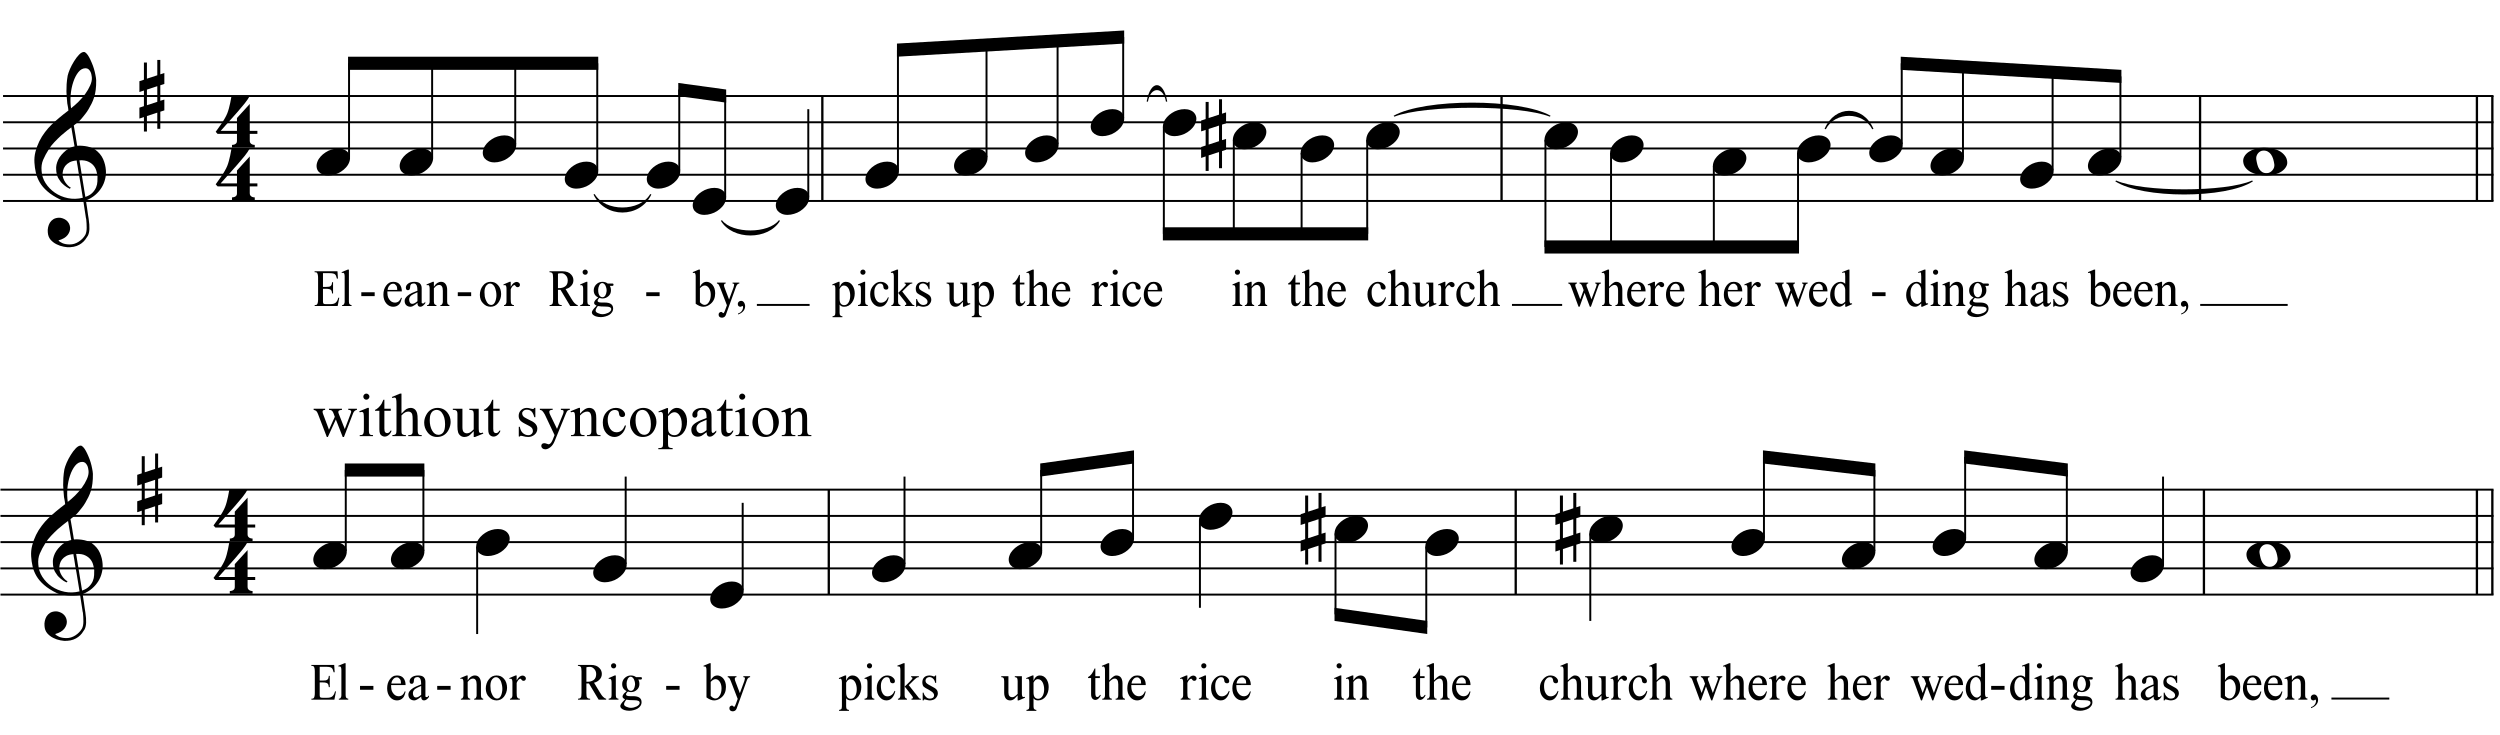 <?xml version="1.0" encoding="UTF-8"?>
<svg xmlns="http://www.w3.org/2000/svg" xmlns:xlink="http://www.w3.org/1999/xlink" width="415pt" height="122pt" viewBox="0 0 415 122" version="1.1">
<defs>
<g>
<symbol overflow="visible" id="glyph0-0">
<path style="stroke:none;" d=""/>
</symbol>
<symbol overflow="visible" id="glyph0-1">
<path style="stroke:none;" d="M 8.125 4.391 C 7.789 4.453 7.441 4.488 7.078 4.5 C 6.711 4.508 6.352 4.5 6 4.469 C 5.656 4.438 5.332 4.395 5.031 4.344 C 4.738 4.289 4.504 4.219 4.328 4.125 C 3.43 3.695 2.707 3.238 2.156 2.75 C 1.602 2.27 1.176 1.77 0.875 1.25 C 0.57 0.727 0.359 0.191 0.234 -0.359 C 0.109 -0.91 0.031 -1.461 0 -2.016 C -0.039 -2.617 0.016 -3.223 0.172 -3.828 C 0.328 -4.43 0.539 -5.008 0.812 -5.562 C 1.082 -6.113 1.395 -6.617 1.75 -7.078 C 2.102 -7.547 2.461 -7.957 2.828 -8.312 C 3.242 -8.707 3.68 -9.098 4.141 -9.484 C 4.598 -9.867 5.098 -10.266 5.641 -10.672 C 5.629 -10.828 5.613 -10.961 5.594 -11.078 C 5.582 -11.191 5.562 -11.312 5.531 -11.438 C 5.508 -11.562 5.484 -11.695 5.453 -11.844 C 5.43 -12 5.414 -12.188 5.406 -12.406 C 5.406 -12.5 5.391 -12.672 5.359 -12.922 C 5.336 -13.172 5.32 -13.473 5.312 -13.828 C 5.312 -14.18 5.32 -14.582 5.344 -15.031 C 5.375 -15.488 5.43 -15.961 5.516 -16.453 C 5.578 -16.734 5.703 -17.098 5.891 -17.547 C 6.086 -17.992 6.316 -18.426 6.578 -18.844 C 6.836 -19.27 7.113 -19.633 7.406 -19.938 C 7.695 -20.238 7.969 -20.391 8.219 -20.391 C 8.352 -20.391 8.492 -20.305 8.641 -20.141 C 8.797 -19.984 8.941 -19.773 9.078 -19.516 C 9.223 -19.254 9.363 -18.957 9.5 -18.625 C 9.645 -18.301 9.77 -17.961 9.875 -17.609 C 9.977 -17.266 10.062 -16.922 10.125 -16.578 C 10.195 -16.242 10.238 -15.953 10.25 -15.703 C 10.258 -15.098 10.234 -14.566 10.172 -14.109 C 10.117 -13.648 10.031 -13.234 9.906 -12.859 C 9.789 -12.492 9.656 -12.156 9.5 -11.844 C 9.344 -11.539 9.176 -11.234 9 -10.922 C 8.82 -10.609 8.633 -10.332 8.438 -10.094 C 8.25 -9.852 8.055 -9.613 7.859 -9.375 C 7.648 -9.113 7.43 -8.898 7.203 -8.734 C 6.973 -8.566 6.75 -8.383 6.531 -8.188 C 6.633 -7.594 6.727 -7.055 6.812 -6.578 C 6.844 -6.367 6.875 -6.164 6.906 -5.969 C 6.945 -5.77 6.977 -5.586 7 -5.422 C 7.02 -5.254 7.039 -5.113 7.062 -5 C 7.094 -4.895 7.109 -4.832 7.109 -4.812 C 7.391 -4.844 7.676 -4.844 7.969 -4.812 C 8.27 -4.789 8.555 -4.75 8.828 -4.688 C 9.098 -4.625 9.336 -4.547 9.547 -4.453 C 9.766 -4.367 9.938 -4.285 10.062 -4.203 C 10.695 -3.734 11.145 -3.195 11.406 -2.594 C 11.664 -2 11.816 -1.391 11.859 -0.766 C 11.898 -0.273 11.859 0.211 11.734 0.703 C 11.617 1.203 11.426 1.672 11.156 2.109 C 10.883 2.555 10.531 2.969 10.094 3.344 C 9.656 3.719 9.141 4.023 8.547 4.266 C 8.617 4.742 8.688 5.188 8.75 5.594 C 8.801 5.938 8.848 6.273 8.891 6.609 C 8.941 6.941 8.977 7.172 9 7.297 C 9.102 7.992 9.145 8.566 9.125 9.016 C 9.102 9.461 9.02 9.828 8.875 10.109 C 8.738 10.336 8.586 10.562 8.422 10.781 C 8.254 11 8.051 11.195 7.812 11.375 C 7.582 11.551 7.312 11.695 7 11.812 C 6.695 11.926 6.348 11.992 5.953 12.016 C 5.648 12.047 5.289 12.02 4.875 11.938 C 4.457 11.863 4.055 11.727 3.672 11.531 C 3.285 11.344 2.953 11.086 2.672 10.766 C 2.398 10.441 2.25 10.039 2.219 9.562 C 2.188 9.281 2.203 9 2.266 8.719 C 2.328 8.438 2.426 8.18 2.562 7.953 C 2.707 7.723 2.898 7.531 3.141 7.375 C 3.379 7.227 3.676 7.145 4.031 7.125 C 4.238 7.113 4.445 7.145 4.656 7.219 C 4.875 7.289 5.078 7.395 5.266 7.531 C 5.453 7.676 5.602 7.852 5.719 8.062 C 5.832 8.27 5.898 8.5 5.922 8.75 C 5.953 9.176 5.816 9.586 5.516 9.984 C 5.211 10.391 4.703 10.691 3.984 10.891 C 4.098 11.047 4.316 11.195 4.641 11.344 C 4.973 11.488 5.383 11.562 5.875 11.562 C 6.383 11.562 6.875 11.41 7.344 11.109 C 7.812 10.805 8.176 10.43 8.438 9.984 C 8.594 9.68 8.672 9.285 8.672 8.797 C 8.672 8.316 8.645 7.836 8.594 7.359 C 8.562 7.273 8.523 7.07 8.484 6.75 C 8.441 6.426 8.391 6.094 8.328 5.75 C 8.266 5.344 8.195 4.891 8.125 4.391 Z M 8.484 -17.688 C 8.035 -17.688 7.641 -17.473 7.297 -17.047 C 6.953 -16.617 6.672 -16.078 6.453 -15.422 C 6.234 -14.773 6.086 -14.062 6.016 -13.281 C 5.953 -12.508 5.973 -11.766 6.078 -11.047 C 6.461 -11.336 6.863 -11.688 7.281 -12.094 C 7.695 -12.508 8.078 -12.945 8.422 -13.406 C 8.766 -13.875 9.039 -14.348 9.25 -14.828 C 9.469 -15.305 9.562 -15.758 9.531 -16.188 C 9.52 -16.32 9.492 -16.477 9.453 -16.656 C 9.422 -16.832 9.363 -16.992 9.281 -17.141 C 9.195 -17.297 9.094 -17.426 8.969 -17.531 C 8.844 -17.633 8.68 -17.688 8.484 -17.688 Z M 8.453 3.672 C 8.953 3.504 9.336 3.281 9.609 3 C 9.891 2.719 10.098 2.414 10.234 2.094 C 10.367 1.77 10.441 1.441 10.453 1.109 C 10.473 0.785 10.477 0.5 10.469 0.25 C 10.445 0.039 10.395 -0.219 10.312 -0.531 C 10.238 -0.852 10.098 -1.156 9.891 -1.438 C 9.68 -1.727 9.383 -1.969 9 -2.156 C 8.625 -2.352 8.113 -2.438 7.469 -2.406 Z M 7.016 -2.375 C 6.547 -2.344 6.156 -2.242 5.844 -2.078 C 5.539 -1.91 5.297 -1.707 5.109 -1.469 C 4.93 -1.227 4.812 -0.973 4.75 -0.703 C 4.688 -0.441 4.66 -0.207 4.672 0 C 4.68 0.207 4.727 0.422 4.812 0.641 C 4.895 0.859 5 1.062 5.125 1.25 C 5.258 1.445 5.406 1.625 5.562 1.781 C 5.719 1.938 5.879 2.055 6.047 2.141 C 6.023 2.16 6.004 2.18 5.984 2.203 C 5.961 2.223 5.941 2.242 5.922 2.266 C 5.898 2.285 5.883 2.305 5.875 2.328 C 5.508 2.16 5.191 1.957 4.922 1.719 C 4.648 1.477 4.473 1.305 4.391 1.203 C 4.266 1.023 4.156 0.863 4.062 0.719 C 3.969 0.582 3.891 0.438 3.828 0.281 C 3.773 0.125 3.727 -0.039 3.688 -0.219 C 3.645 -0.406 3.617 -0.629 3.609 -0.891 C 3.586 -1.129 3.602 -1.383 3.656 -1.656 C 3.719 -1.938 3.812 -2.211 3.938 -2.484 C 4.07 -2.766 4.25 -3.035 4.469 -3.297 C 4.688 -3.555 4.941 -3.805 5.234 -4.047 C 5.379 -4.16 5.508 -4.25 5.625 -4.312 C 5.75 -4.383 5.863 -4.445 5.969 -4.5 C 6.07 -4.551 6.18 -4.594 6.297 -4.625 C 6.41 -4.656 6.531 -4.688 6.656 -4.719 L 6.125 -7.875 C 5.988 -7.789 5.766 -7.625 5.453 -7.375 C 5.141 -7.133 4.797 -6.848 4.422 -6.516 C 4.055 -6.18 3.688 -5.816 3.312 -5.422 C 2.945 -5.035 2.648 -4.66 2.422 -4.297 C 2.004 -3.641 1.676 -3.031 1.438 -2.469 C 1.207 -1.914 1.125 -1.312 1.188 -0.656 C 1.227 0.07 1.445 0.75 1.844 1.375 C 2.25 2.008 2.766 2.539 3.391 2.969 C 4.023 3.406 4.742 3.707 5.547 3.875 C 6.348 4.039 7.176 4.02 8.031 3.812 C 7.844 2.664 7.676 1.641 7.531 0.734 C 7.457 0.348 7.391 -0.023 7.328 -0.391 C 7.273 -0.766 7.223 -1.098 7.172 -1.391 C 7.117 -1.68 7.078 -1.914 7.047 -2.094 C 7.023 -2.281 7.016 -2.375 7.016 -2.375 Z M 7.016 -2.375 "/>
</symbol>
<symbol overflow="visible" id="glyph0-2">
<path style="stroke:none;" d="M 1.25 -1.078 L 1.25 1.516 L 2.969 0.953 L 2.969 -1.641 Z M 0.75 -2.719 L 0.75 -5.562 L 1.25 -5.562 L 1.25 -2.891 L 2.969 -3.453 L 2.969 -6 L 3.469 -6 L 3.469 -3.609 L 4.141 -3.828 L 4.141 -2.016 L 3.469 -1.797 L 3.469 0.781 L 4.141 0.578 L 4.141 2.375 L 3.469 2.594 L 3.469 5.438 L 2.969 5.438 L 2.969 2.75 L 1.25 3.312 L 1.25 5.891 L 0.75 5.891 L 0.75 3.484 L 0 3.734 L 0 1.922 L 0.75 1.672 L 0.75 -0.922 L 0 -0.672 L 0 -2.469 Z M 0.75 -2.719 "/>
</symbol>
<symbol overflow="visible" id="glyph0-3">
<path style="stroke:none;" d="M 5.797 1.922 L 5.797 3.062 C 5.797 3.238 5.836 3.375 5.922 3.469 C 6.004 3.562 6.098 3.629 6.203 3.672 C 6.328 3.723 6.469 3.75 6.625 3.75 L 6.625 4.203 L 2.844 4.203 L 2.844 3.75 C 2.988 3.75 3.129 3.723 3.266 3.672 C 3.367 3.641 3.461 3.578 3.547 3.484 C 3.629 3.398 3.672 3.27 3.672 3.094 L 3.672 1.922 L 0.453 1.922 L 0.141 1.578 C 0.484 1.109 0.773 0.695 1.016 0.344 C 1.266 -0.008 1.473 -0.336 1.641 -0.641 C 1.816 -0.941 1.957 -1.223 2.062 -1.484 C 2.164 -1.742 2.254 -2.016 2.328 -2.297 C 2.41 -2.578 2.484 -2.879 2.547 -3.203 C 2.609 -3.535 2.68 -3.922 2.766 -4.359 L 5.781 -4.359 C 5.602 -4.016 5.332 -3.613 4.969 -3.156 C 4.602 -2.695 4.191 -2.207 3.734 -1.688 C 3.285 -1.176 2.816 -0.648 2.328 -0.109 C 1.848 0.43 1.395 0.941 0.969 1.422 L 3.672 1.422 L 3.672 -0.719 L 5.797 -3.047 L 5.797 1.422 L 7.062 1.422 L 7.062 1.922 Z M 5.797 1.922 "/>
</symbol>
<symbol overflow="visible" id="glyph0-4">
<path style="stroke:none;" d="M 0.141 0.016 C 0.254 -0.297 0.43 -0.582 0.672 -0.844 C 0.91 -1.113 1.188 -1.348 1.5 -1.547 C 1.812 -1.754 2.145 -1.91 2.5 -2.016 C 2.863 -2.129 3.234 -2.188 3.609 -2.188 C 3.973 -2.188 4.297 -2.125 4.578 -2 C 4.859 -1.883 5.078 -1.723 5.234 -1.516 C 5.398 -1.316 5.504 -1.082 5.547 -0.812 C 5.586 -0.539 5.551 -0.25 5.438 0.062 C 5.32 0.383 5.141 0.68 4.891 0.953 C 4.648 1.223 4.375 1.457 4.062 1.656 C 3.75 1.863 3.406 2.02 3.031 2.125 C 2.664 2.238 2.305 2.297 1.953 2.297 C 1.578 2.297 1.254 2.234 0.984 2.109 C 0.711 1.992 0.488 1.832 0.312 1.625 C 0.145 1.414 0.047 1.172 0.016 0.891 C -0.016 0.617 0.023 0.328 0.141 0.016 Z M 0.141 0.016 "/>
</symbol>
<symbol overflow="visible" id="glyph0-5">
<path style="stroke:none;" d="M 0 -0.047 C -0.02 -0.348 0.051 -0.633 0.219 -0.906 C 0.383 -1.188 0.625 -1.43 0.938 -1.641 C 1.25 -1.848 1.617 -2.016 2.047 -2.141 C 2.473 -2.266 2.93 -2.328 3.422 -2.328 C 3.898 -2.328 4.363 -2.281 4.812 -2.188 C 5.27 -2.102 5.676 -1.961 6.031 -1.766 C 6.383 -1.566 6.676 -1.316 6.906 -1.016 C 7.145 -0.723 7.281 -0.375 7.312 0.031 C 7.344 0.332 7.27 0.617 7.094 0.891 C 6.926 1.172 6.688 1.414 6.375 1.625 C 6.07 1.832 5.707 1.992 5.281 2.109 C 4.863 2.234 4.41 2.297 3.922 2.297 C 3.43 2.297 2.957 2.25 2.5 2.156 C 2.051 2.062 1.645 1.922 1.281 1.734 C 0.926 1.547 0.629 1.301 0.391 1 C 0.16 0.707 0.031 0.359 0 -0.047 Z M 2.172 -0.391 C 2.223 -0.066 2.285 0.227 2.359 0.5 C 2.43 0.781 2.535 1.023 2.672 1.234 C 2.805 1.441 2.969 1.602 3.156 1.719 C 3.352 1.844 3.598 1.906 3.891 1.906 C 4.098 1.906 4.285 1.859 4.453 1.766 C 4.617 1.672 4.758 1.551 4.875 1.406 C 4.988 1.27 5.07 1.117 5.125 0.953 C 5.176 0.785 5.191 0.617 5.172 0.453 C 5.129 0.141 5.066 -0.156 4.984 -0.438 C 4.898 -0.719 4.785 -0.961 4.641 -1.172 C 4.504 -1.379 4.332 -1.539 4.125 -1.656 C 3.926 -1.781 3.68 -1.844 3.391 -1.844 C 3.18 -1.844 2.992 -1.797 2.828 -1.703 C 2.672 -1.609 2.539 -1.492 2.438 -1.359 C 2.332 -1.223 2.254 -1.066 2.203 -0.891 C 2.16 -0.711 2.148 -0.547 2.172 -0.391 Z M 2.172 -0.391 "/>
</symbol>
<symbol overflow="visible" id="glyph1-0">
<path style="stroke:none;" d=""/>
</symbol>
<symbol overflow="visible" id="glyph1-1">
<path style="stroke:none;" d="M 1.609 -5.453 L 1.609 -3.172 L 2.156 -3.172 C 2.352 -3.172 2.508 -3.18 2.625 -3.203 C 2.75 -3.234 2.844 -3.281 2.906 -3.344 C 2.977 -3.406 3.031 -3.484 3.062 -3.578 C 3.094 -3.68 3.113 -3.805 3.125 -3.953 L 3.281 -3.953 L 3.281 -2.078 L 3.125 -2.078 C 3.113 -2.223 3.094 -2.344 3.062 -2.438 C 3.031 -2.539 2.977 -2.625 2.906 -2.688 C 2.832 -2.75 2.734 -2.789 2.609 -2.812 C 2.492 -2.844 2.344 -2.859 2.156 -2.859 L 1.609 -2.859 L 1.609 -0.75 C 1.609 -0.57 1.641 -0.453 1.703 -0.391 C 1.773 -0.336 1.898 -0.312 2.078 -0.312 L 2.875 -0.312 C 3.031 -0.312 3.176 -0.328 3.312 -0.359 C 3.445 -0.391 3.566 -0.441 3.672 -0.516 C 3.773 -0.598 3.867 -0.707 3.953 -0.844 C 4.035 -0.988 4.102 -1.164 4.156 -1.375 L 4.312 -1.375 L 4.047 0 L 0.234 0 L 0.234 -0.156 C 0.316 -0.156 0.395 -0.16 0.469 -0.172 C 0.539 -0.191 0.598 -0.234 0.641 -0.297 C 0.691 -0.359 0.727 -0.453 0.75 -0.578 C 0.781 -0.703 0.797 -0.879 0.797 -1.109 L 0.797 -4.672 C 0.797 -4.891 0.781 -5.062 0.75 -5.188 C 0.727 -5.312 0.691 -5.406 0.641 -5.469 C 0.598 -5.539 0.539 -5.582 0.469 -5.594 C 0.395 -5.602 0.312 -5.609 0.219 -5.609 L 0.219 -5.766 L 4.016 -5.766 L 4.094 -4.547 L 3.922 -4.547 C 3.879 -4.734 3.832 -4.883 3.781 -5 C 3.738 -5.113 3.676 -5.203 3.594 -5.266 C 3.508 -5.336 3.395 -5.383 3.25 -5.406 C 3.102 -5.438 2.914 -5.453 2.688 -5.453 Z M 1.609 -5.453 "/>
</symbol>
<symbol overflow="visible" id="glyph1-2">
<path style="stroke:none;" d="M 1.391 -6.047 L 1.391 -0.734 C 1.391 -0.504 1.441 -0.348 1.547 -0.266 C 1.617 -0.203 1.711 -0.164 1.828 -0.156 L 1.828 0 L 0.266 0 L 0.266 -0.156 C 0.316 -0.156 0.367 -0.16 0.422 -0.172 C 0.473 -0.191 0.516 -0.223 0.547 -0.266 C 0.586 -0.316 0.617 -0.379 0.641 -0.453 C 0.672 -0.523 0.688 -0.617 0.688 -0.734 L 0.688 -4.906 C 0.688 -5.312 0.598 -5.516 0.422 -5.516 C 0.367 -5.516 0.305 -5.504 0.234 -5.484 L 0.172 -5.625 L 1.203 -6.047 Z M 1.391 -6.047 "/>
</symbol>
<symbol overflow="visible" id="glyph1-3">
<path style="stroke:none;" d="M 0.875 -2.422 C 0.875 -2.172 0.891 -1.941 0.922 -1.734 C 0.953 -1.535 1.023 -1.348 1.141 -1.172 C 1.391 -0.766 1.723 -0.562 2.141 -0.562 C 2.391 -0.57 2.598 -0.645 2.766 -0.781 C 2.93 -0.926 3.062 -1.129 3.156 -1.391 L 3.281 -1.328 C 3.238 -1.148 3.188 -0.973 3.125 -0.797 C 3.07 -0.629 2.988 -0.473 2.875 -0.328 C 2.738 -0.172 2.582 -0.055 2.406 0.016 C 2.238 0.086 2.051 0.125 1.844 0.125 C 1.406 0.125 1.023 -0.055 0.703 -0.422 C 0.379 -0.805 0.219 -1.289 0.219 -1.875 C 0.219 -2.469 0.363 -2.961 0.656 -3.359 C 0.812 -3.578 0.984 -3.738 1.172 -3.844 C 1.359 -3.957 1.586 -4.016 1.859 -4.016 C 2.348 -4.016 2.707 -3.863 2.938 -3.562 C 3.164 -3.27 3.281 -2.891 3.281 -2.422 Z M 2.516 -2.672 C 2.516 -2.816 2.504 -2.945 2.484 -3.062 C 2.473 -3.188 2.43 -3.297 2.359 -3.391 C 2.273 -3.492 2.195 -3.57 2.125 -3.625 C 2.051 -3.676 1.957 -3.703 1.844 -3.703 C 1.594 -3.703 1.383 -3.598 1.219 -3.391 C 1.039 -3.18 0.941 -2.941 0.922 -2.672 Z M 2.516 -2.672 "/>
</symbol>
<symbol overflow="visible" id="glyph1-4">
<path style="stroke:none;" d="M 3.078 -0.609 C 3.078 -0.523 3.098 -0.473 3.141 -0.453 C 3.191 -0.43 3.242 -0.422 3.297 -0.422 C 3.359 -0.422 3.414 -0.441 3.469 -0.484 C 3.52 -0.535 3.586 -0.609 3.672 -0.703 L 3.672 -0.453 C 3.398 -0.066 3.125 0.125 2.844 0.125 C 2.531 0.125 2.375 -0.086 2.375 -0.516 C 2.281 -0.43 2.188 -0.352 2.094 -0.281 C 2 -0.219 1.906 -0.156 1.812 -0.094 C 1.594 0.051 1.406 0.125 1.25 0.125 C 0.945 0.125 0.703 0.035 0.516 -0.141 C 0.336 -0.316 0.25 -0.555 0.25 -0.859 C 0.25 -1.004 0.289 -1.148 0.375 -1.297 C 0.469 -1.441 0.582 -1.57 0.719 -1.688 C 0.812 -1.77 0.922 -1.852 1.047 -1.938 C 1.18 -2.02 1.328 -2.098 1.484 -2.172 C 1.641 -2.234 1.789 -2.297 1.938 -2.359 C 2.082 -2.422 2.227 -2.477 2.375 -2.531 C 2.375 -2.738 2.363 -2.91 2.344 -3.047 C 2.32 -3.18 2.297 -3.289 2.266 -3.375 C 2.16 -3.625 2 -3.75 1.781 -3.75 C 1.695 -3.75 1.617 -3.738 1.547 -3.719 C 1.473 -3.707 1.406 -3.68 1.344 -3.641 C 1.227 -3.535 1.172 -3.406 1.172 -3.25 C 1.172 -2.832 1.051 -2.625 0.812 -2.625 C 0.57 -2.625 0.453 -2.766 0.453 -3.047 C 0.453 -3.141 0.473 -3.238 0.516 -3.344 C 0.555 -3.445 0.629 -3.547 0.734 -3.641 C 1.004 -3.891 1.379 -4.016 1.859 -4.016 C 2.316 -4.016 2.633 -3.914 2.812 -3.719 C 2.988 -3.531 3.078 -3.281 3.078 -2.969 Z M 2.375 -2.281 C 1.906 -2.082 1.586 -1.926 1.422 -1.812 C 1.141 -1.613 1 -1.367 1 -1.078 C 1 -0.891 1.039 -0.723 1.125 -0.578 C 1.219 -0.43 1.352 -0.359 1.531 -0.359 C 1.75 -0.359 2.031 -0.504 2.375 -0.797 Z M 2.375 -2.281 "/>
</symbol>
<symbol overflow="visible" id="glyph1-5">
<path style="stroke:none;" d="M 1.359 -4.016 L 1.359 -3.203 C 1.547 -3.492 1.727 -3.695 1.906 -3.812 C 2.113 -3.945 2.332 -4.016 2.562 -4.016 C 2.895 -4.016 3.148 -3.879 3.328 -3.609 C 3.484 -3.367 3.562 -3.066 3.562 -2.703 L 3.562 -0.734 C 3.562 -0.504 3.609 -0.348 3.703 -0.266 C 3.773 -0.203 3.852 -0.164 3.938 -0.156 L 3.938 0 L 2.438 0 L 2.438 -0.156 C 2.477 -0.156 2.523 -0.16 2.578 -0.172 C 2.629 -0.191 2.672 -0.223 2.703 -0.266 C 2.742 -0.316 2.773 -0.379 2.797 -0.453 C 2.828 -0.523 2.844 -0.617 2.844 -0.734 L 2.844 -2.547 C 2.844 -3.18 2.633 -3.5 2.219 -3.5 C 1.926 -3.5 1.641 -3.312 1.359 -2.938 L 1.359 -0.734 C 1.359 -0.504 1.41 -0.348 1.516 -0.266 C 1.586 -0.203 1.676 -0.164 1.781 -0.156 L 1.781 0 L 0.234 0 L 0.234 -0.156 C 0.285 -0.156 0.336 -0.16 0.391 -0.172 C 0.441 -0.191 0.484 -0.223 0.516 -0.266 C 0.555 -0.316 0.586 -0.379 0.609 -0.453 C 0.641 -0.523 0.656 -0.617 0.656 -0.734 L 0.656 -2.875 C 0.656 -3.27 0.566 -3.473 0.391 -3.484 C 0.328 -3.484 0.258 -3.469 0.188 -3.438 L 0.125 -3.578 L 1.172 -4.016 Z M 1.359 -4.016 "/>
</symbol>
<symbol overflow="visible" id="glyph1-6">
<path style="stroke:none;" d="M 1.906 -3.734 C 1.75 -3.723 1.629 -3.688 1.547 -3.625 C 1.461 -3.57 1.383 -3.504 1.312 -3.422 C 1.195 -3.285 1.113 -3.125 1.062 -2.938 C 1.008 -2.758 0.984 -2.547 0.984 -2.297 C 0.984 -2.066 1 -1.832 1.031 -1.594 C 1.07 -1.352 1.141 -1.133 1.234 -0.938 C 1.336 -0.688 1.461 -0.492 1.609 -0.359 C 1.766 -0.234 1.926 -0.172 2.094 -0.172 C 2.238 -0.172 2.367 -0.219 2.484 -0.312 C 2.598 -0.414 2.688 -0.539 2.75 -0.688 C 2.82 -0.844 2.875 -1.016 2.906 -1.203 C 2.945 -1.391 2.969 -1.578 2.969 -1.766 C 2.969 -1.867 2.961 -1.977 2.953 -2.094 C 2.941 -2.219 2.926 -2.328 2.906 -2.422 C 2.883 -2.555 2.848 -2.695 2.797 -2.844 C 2.754 -3 2.691 -3.141 2.609 -3.266 C 2.523 -3.398 2.426 -3.508 2.312 -3.594 C 2.195 -3.688 2.062 -3.734 1.906 -3.734 Z M 1.984 0.125 C 1.742 0.113 1.523 0.066 1.328 -0.016 C 1.141 -0.098 0.953 -0.238 0.766 -0.438 C 0.586 -0.602 0.453 -0.805 0.359 -1.047 C 0.266 -1.297 0.219 -1.562 0.219 -1.844 C 0.219 -2.125 0.258 -2.395 0.344 -2.656 C 0.426 -2.914 0.551 -3.148 0.719 -3.359 C 0.883 -3.586 1.078 -3.754 1.297 -3.859 C 1.523 -3.961 1.754 -4.016 1.984 -4.016 C 2.223 -4.016 2.441 -3.977 2.641 -3.906 C 2.836 -3.832 3.031 -3.691 3.219 -3.484 C 3.406 -3.285 3.539 -3.051 3.625 -2.781 C 3.707 -2.52 3.75 -2.254 3.75 -1.984 C 3.75 -1.703 3.703 -1.43 3.609 -1.172 C 3.516 -0.922 3.391 -0.691 3.234 -0.484 C 3.055 -0.266 2.863 -0.109 2.656 -0.016 C 2.457 0.078 2.234 0.125 1.984 0.125 Z M 1.984 0.125 "/>
</symbol>
<symbol overflow="visible" id="glyph1-7">
<path style="stroke:none;" d="M 1.344 -4.016 L 1.344 -3.188 C 1.488 -3.457 1.645 -3.66 1.812 -3.797 C 1.988 -3.93 2.156 -4 2.312 -4 C 2.457 -4 2.586 -3.953 2.703 -3.859 C 2.816 -3.773 2.875 -3.66 2.875 -3.516 C 2.875 -3.41 2.836 -3.316 2.766 -3.234 C 2.691 -3.16 2.602 -3.125 2.5 -3.125 C 2.352 -3.125 2.238 -3.188 2.156 -3.312 C 2.082 -3.426 2.02 -3.484 1.969 -3.484 C 1.844 -3.453 1.727 -3.379 1.625 -3.266 C 1.52 -3.148 1.426 -2.988 1.344 -2.781 L 1.344 -1.141 C 1.344 -0.734 1.375 -0.484 1.438 -0.391 C 1.52 -0.234 1.664 -0.156 1.875 -0.156 L 1.875 0 L 0.234 0 L 0.234 -0.156 C 0.273 -0.156 0.316 -0.16 0.359 -0.172 C 0.41 -0.191 0.457 -0.223 0.5 -0.266 C 0.539 -0.316 0.57 -0.379 0.594 -0.453 C 0.625 -0.523 0.641 -0.617 0.641 -0.734 L 0.641 -2.875 C 0.641 -3.281 0.547 -3.484 0.359 -3.484 L 0.328 -3.469 C 0.316 -3.469 0.301 -3.461 0.281 -3.453 C 0.258 -3.441 0.227 -3.43 0.188 -3.422 L 0.125 -3.578 L 1.156 -4.016 Z M 1.344 -4.016 "/>
</symbol>
<symbol overflow="visible" id="glyph1-8">
<path style="stroke:none;" d="M 4.812 0 L 3.562 0 L 1.953 -2.688 L 1.531 -2.688 L 1.531 -1.109 C 1.531 -0.703 1.566 -0.453 1.641 -0.359 C 1.734 -0.223 1.906 -0.156 2.156 -0.156 L 2.156 0 L 0.141 0 L 0.141 -0.156 C 0.359 -0.156 0.516 -0.223 0.609 -0.359 C 0.68 -0.453 0.719 -0.703 0.719 -1.109 L 0.719 -4.672 C 0.719 -5.066 0.68 -5.316 0.609 -5.422 C 0.516 -5.547 0.352 -5.609 0.125 -5.609 L 0.125 -5.766 L 2.281 -5.766 C 2.926 -5.766 3.406 -5.582 3.719 -5.219 C 3.969 -4.957 4.094 -4.641 4.094 -4.266 C 4.094 -3.867 3.945 -3.539 3.656 -3.281 C 3.438 -3.051 3.148 -2.895 2.797 -2.812 L 3.75 -1.234 C 3.863 -1.047 3.961 -0.891 4.047 -0.766 C 4.141 -0.641 4.219 -0.547 4.281 -0.484 C 4.477 -0.285 4.656 -0.176 4.812 -0.156 Z M 1.531 -2.969 L 1.719 -2.969 C 2.113 -2.969 2.445 -3.062 2.719 -3.25 C 3.008 -3.457 3.156 -3.785 3.156 -4.234 C 3.156 -4.586 3.047 -4.875 2.828 -5.094 C 2.723 -5.207 2.617 -5.289 2.516 -5.344 C 2.422 -5.395 2.312 -5.426 2.188 -5.438 C 2.156 -5.438 2.129 -5.438 2.109 -5.438 C 2.086 -5.438 2.066 -5.438 2.047 -5.438 C 1.953 -5.438 1.859 -5.43 1.766 -5.422 C 1.68 -5.41 1.602 -5.395 1.531 -5.375 Z M 1.531 -2.969 "/>
</symbol>
<symbol overflow="visible" id="glyph1-9">
<path style="stroke:none;" d="M 1.484 -4.016 L 1.484 -0.734 C 1.484 -0.504 1.531 -0.348 1.625 -0.266 C 1.707 -0.203 1.805 -0.164 1.922 -0.156 L 1.922 0 L 0.297 0 L 0.297 -0.156 C 0.43 -0.164 0.547 -0.207 0.641 -0.281 C 0.734 -0.352 0.781 -0.504 0.781 -0.734 L 0.781 -2.875 C 0.781 -3.27 0.676 -3.469 0.469 -3.469 C 0.438 -3.469 0.395 -3.453 0.344 -3.422 L 0.281 -3.578 L 1.297 -4.016 Z M 0.688 -5.625 C 0.688 -5.75 0.727 -5.848 0.812 -5.922 C 0.895 -6.004 1 -6.047 1.125 -6.047 C 1.25 -6.047 1.348 -6.004 1.422 -5.922 C 1.504 -5.848 1.547 -5.75 1.547 -5.625 C 1.547 -5.5 1.504 -5.395 1.422 -5.312 C 1.348 -5.227 1.25 -5.188 1.125 -5.188 C 1 -5.188 0.895 -5.227 0.812 -5.312 C 0.727 -5.395 0.688 -5.5 0.688 -5.625 Z M 0.688 -5.625 "/>
</symbol>
<symbol overflow="visible" id="glyph1-10">
<path style="stroke:none;" d="M 3.516 -3.734 C 3.641 -3.734 3.703 -3.676 3.703 -3.562 C 3.703 -3.414 3.641 -3.344 3.516 -3.344 L 3.094 -3.344 C 3.219 -3.156 3.281 -2.898 3.281 -2.578 C 3.281 -2.223 3.156 -1.922 2.906 -1.672 C 2.613 -1.391 2.273 -1.25 1.891 -1.25 C 1.742 -1.25 1.57 -1.281 1.375 -1.344 C 1.164 -1.164 1.062 -1 1.062 -0.844 C 1.062 -0.77 1.113 -0.707 1.219 -0.656 C 1.32 -0.602 1.492 -0.578 1.734 -0.578 L 2.234 -0.578 C 3.172 -0.578 3.641 -0.242 3.641 0.422 C 3.641 0.648 3.578 0.852 3.453 1.031 C 3.336 1.207 3.188 1.352 3 1.469 C 2.812 1.582 2.594 1.672 2.344 1.734 C 2.102 1.805 1.859 1.844 1.609 1.844 C 1.453 1.844 1.305 1.832 1.172 1.812 C 1.047 1.789 0.91 1.758 0.766 1.719 C 0.547 1.633 0.379 1.535 0.266 1.422 C 0.16 1.305 0.109 1.188 0.109 1.062 C 0.109 0.863 0.301 0.566 0.688 0.172 L 0.906 -0.062 C 0.625 -0.188 0.484 -0.332 0.484 -0.5 C 0.484 -0.656 0.562 -0.828 0.719 -1.016 C 0.789 -1.098 0.941 -1.234 1.172 -1.422 C 0.672 -1.641 0.422 -2.031 0.422 -2.594 C 0.422 -2.945 0.539 -3.258 0.781 -3.531 C 1.082 -3.852 1.441 -4.016 1.859 -4.016 C 2.203 -4.016 2.492 -3.922 2.734 -3.734 Z M 1.828 -3.812 C 1.711 -3.812 1.613 -3.77 1.531 -3.688 C 1.445 -3.613 1.379 -3.52 1.328 -3.406 C 1.273 -3.301 1.234 -3.188 1.203 -3.062 C 1.172 -2.945 1.156 -2.836 1.156 -2.734 C 1.156 -2.43 1.18 -2.203 1.234 -2.047 C 1.348 -1.66 1.566 -1.461 1.891 -1.453 C 2.266 -1.492 2.488 -1.836 2.562 -2.484 C 2.562 -2.672 2.547 -2.832 2.516 -2.969 C 2.484 -3.102 2.441 -3.227 2.391 -3.344 C 2.242 -3.645 2.055 -3.801 1.828 -3.812 Z M 1.109 0 C 0.859 0.32 0.734 0.57 0.734 0.75 C 0.734 0.938 0.867 1.082 1.141 1.188 C 1.266 1.238 1.383 1.281 1.5 1.312 C 1.625 1.344 1.754 1.359 1.891 1.359 C 2.035 1.359 2.191 1.336 2.359 1.297 C 2.523 1.254 2.68 1.195 2.828 1.125 C 2.973 1.051 3.094 0.961 3.188 0.859 C 3.281 0.754 3.328 0.641 3.328 0.516 C 3.328 0.234 3.023 0.094 2.422 0.094 C 1.828 0.094 1.391 0.062 1.109 0 Z M 1.109 0 "/>
</symbol>
<symbol overflow="visible" id="glyph1-11">
<path style="stroke:none;" d="M 1.203 -6.047 L 1.203 -3.219 C 1.473 -3.738 1.836 -4.004 2.297 -4.016 C 2.641 -4.016 2.957 -3.863 3.25 -3.562 C 3.57 -3.195 3.734 -2.719 3.734 -2.125 C 3.734 -1.383 3.492 -0.805 3.016 -0.391 C 2.617 -0.047 2.207 0.125 1.781 0.125 C 1.383 0.125 0.957 -0.039 0.5 -0.375 L 0.5 -4.906 C 0.5 -5.301 0.41 -5.504 0.234 -5.516 C 0.172 -5.516 0.113 -5.5 0.062 -5.469 L 0 -5.625 L 1.016 -6.047 Z M 1.203 -0.625 C 1.473 -0.332 1.734 -0.188 1.984 -0.188 C 2.254 -0.188 2.484 -0.332 2.672 -0.625 C 2.891 -0.938 3 -1.352 3 -1.875 C 3 -2.289 2.906 -2.648 2.719 -2.953 C 2.52 -3.254 2.285 -3.406 2.016 -3.406 C 1.754 -3.406 1.484 -3.254 1.203 -2.953 Z M 1.203 -0.625 "/>
</symbol>
<symbol overflow="visible" id="glyph1-12">
<path style="stroke:none;" d="M 0.609 -3 C 0.504 -3.27 0.414 -3.457 0.344 -3.562 C 0.27 -3.664 0.176 -3.723 0.062 -3.734 L 0.062 -3.891 L 1.516 -3.891 L 1.516 -3.734 C 1.328 -3.734 1.234 -3.633 1.234 -3.438 C 1.234 -3.32 1.289 -3.125 1.406 -2.844 L 2.078 -1.078 L 2.812 -3.062 C 2.832 -3.145 2.852 -3.223 2.875 -3.297 C 2.906 -3.379 2.922 -3.461 2.922 -3.547 C 2.922 -3.629 2.891 -3.68 2.828 -3.703 C 2.773 -3.723 2.719 -3.734 2.656 -3.734 L 2.656 -3.891 L 3.781 -3.891 L 3.781 -3.734 C 3.695 -3.734 3.602 -3.695 3.5 -3.625 C 3.406 -3.551 3.328 -3.438 3.266 -3.281 L 1.516 1.547 C 1.43 1.711 1.332 1.816 1.219 1.859 C 1.102 1.91 1 1.938 0.906 1.938 C 0.75 1.938 0.613 1.895 0.5 1.812 C 0.395 1.727 0.344 1.609 0.344 1.453 C 0.344 1.348 0.359 1.266 0.391 1.203 C 0.422 1.141 0.469 1.094 0.531 1.062 C 0.57 1.031 0.613 1.008 0.656 1 C 0.707 0.988 0.754 0.984 0.797 0.984 C 0.859 0.984 0.93 1.031 1.016 1.125 C 1.023 1.156 1.047 1.172 1.078 1.172 C 1.117 1.18 1.141 1.188 1.141 1.188 C 1.16 1.188 1.188 1.164 1.219 1.125 C 1.25 1.094 1.285 1.023 1.328 0.922 C 1.367 0.828 1.422 0.691 1.484 0.516 C 1.547 0.348 1.625 0.133 1.719 -0.125 Z M 0.609 -3 "/>
</symbol>
<symbol overflow="visible" id="glyph1-13">
<path style="stroke:none;" d="M 0.391 1.406 L 0.391 1.234 C 0.641 1.172 0.836 1.039 0.984 0.844 C 1.141 0.645 1.219 0.422 1.219 0.172 C 1.219 0.055 1.176 0 1.094 0 C 1.051 0 1.008 0.02 0.969 0.062 C 0.938 0.102 0.875 0.125 0.781 0.125 C 0.645 0.125 0.535 0.082 0.453 0 C 0.379 -0.094 0.344 -0.207 0.344 -0.344 C 0.344 -0.488 0.395 -0.609 0.5 -0.703 C 0.602 -0.805 0.734 -0.859 0.891 -0.859 C 1.098 -0.859 1.266 -0.758 1.391 -0.562 C 1.453 -0.469 1.492 -0.367 1.516 -0.266 C 1.547 -0.172 1.562 -0.066 1.562 0.047 C 1.562 0.398 1.426 0.703 1.156 0.953 C 1.051 1.055 0.941 1.141 0.828 1.203 C 0.711 1.273 0.566 1.344 0.391 1.406 Z M 0.391 1.406 "/>
</symbol>
<symbol overflow="visible" id="glyph1-14">
<path style="stroke:none;" d="M 0.562 -2.875 C 0.562 -3.27 0.477 -3.473 0.312 -3.484 C 0.227 -3.473 0.16 -3.453 0.109 -3.422 L 0.047 -3.578 L 1.078 -4.016 L 1.266 -4.016 L 1.266 -3.125 C 1.492 -3.719 1.844 -4.016 2.312 -4.016 C 2.781 -4.016 3.148 -3.805 3.422 -3.391 C 3.66 -3.023 3.781 -2.594 3.781 -2.094 C 3.781 -1.508 3.629 -1.004 3.328 -0.578 C 2.992 -0.109 2.555 0.125 2.016 0.125 C 1.68 0.125 1.43 0.004 1.266 -0.234 L 1.266 1.109 C 1.266 1.234 1.273 1.332 1.297 1.406 C 1.328 1.488 1.363 1.547 1.406 1.578 C 1.445 1.617 1.492 1.648 1.547 1.672 C 1.598 1.691 1.66 1.703 1.734 1.703 L 1.734 1.859 L 0.094 1.859 L 0.094 1.703 C 0.238 1.691 0.352 1.648 0.438 1.578 C 0.52 1.516 0.562 1.359 0.562 1.109 Z M 1.266 -1.219 C 1.266 -0.832 1.332 -0.555 1.469 -0.391 C 1.613 -0.223 1.801 -0.141 2.031 -0.141 C 2.363 -0.141 2.625 -0.32 2.812 -0.688 C 2.957 -0.969 3.031 -1.312 3.031 -1.719 C 3.031 -2.102 2.957 -2.461 2.812 -2.797 C 2.613 -3.203 2.332 -3.406 1.969 -3.406 C 1.695 -3.406 1.461 -3.211 1.266 -2.828 Z M 1.266 -1.219 "/>
</symbol>
<symbol overflow="visible" id="glyph1-15">
<path style="stroke:none;" d="M 3.281 -1.406 C 3.176 -0.945 3 -0.578 2.75 -0.297 C 2.508 -0.016 2.191 0.125 1.797 0.125 C 1.379 0.125 1.008 -0.062 0.688 -0.438 C 0.363 -0.812 0.203 -1.312 0.203 -1.938 C 0.203 -2.258 0.25 -2.535 0.344 -2.766 C 0.438 -3.004 0.578 -3.227 0.766 -3.438 C 1.109 -3.82 1.492 -4.016 1.922 -4.016 C 2.305 -4.016 2.617 -3.91 2.859 -3.703 C 3.098 -3.504 3.219 -3.297 3.219 -3.078 C 3.219 -2.961 3.188 -2.875 3.125 -2.812 C 3.07 -2.75 2.977 -2.719 2.844 -2.719 C 2.719 -2.719 2.609 -2.758 2.516 -2.844 C 2.441 -2.926 2.398 -3.051 2.391 -3.219 C 2.379 -3.383 2.328 -3.508 2.234 -3.594 C 2.191 -3.645 2.141 -3.68 2.078 -3.703 C 2.023 -3.723 1.945 -3.734 1.844 -3.734 C 1.625 -3.734 1.426 -3.629 1.25 -3.422 C 1.008 -3.148 0.891 -2.781 0.891 -2.312 C 0.891 -2.051 0.91 -1.812 0.953 -1.594 C 1.004 -1.383 1.078 -1.203 1.172 -1.047 C 1.266 -0.891 1.379 -0.766 1.516 -0.672 C 1.648 -0.586 1.805 -0.547 1.984 -0.547 C 2.266 -0.547 2.516 -0.641 2.734 -0.828 C 2.891 -0.953 3.035 -1.164 3.172 -1.469 Z M 3.281 -1.406 "/>
</symbol>
<symbol overflow="visible" id="glyph1-16">
<path style="stroke:none;" d="M 1.328 -2.172 C 1.504 -2.348 1.672 -2.508 1.828 -2.656 C 1.984 -2.812 2.117 -2.945 2.234 -3.062 C 2.348 -3.188 2.438 -3.285 2.5 -3.359 C 2.57 -3.441 2.609 -3.504 2.609 -3.547 C 2.609 -3.617 2.586 -3.664 2.547 -3.688 C 2.504 -3.719 2.453 -3.734 2.391 -3.734 L 2.391 -3.891 L 3.672 -3.891 L 3.672 -3.734 C 3.629 -3.734 3.578 -3.727 3.516 -3.719 C 3.461 -3.707 3.406 -3.688 3.344 -3.656 C 3.281 -3.613 3.211 -3.562 3.141 -3.5 C 3.066 -3.438 2.973 -3.352 2.859 -3.25 L 2 -2.406 L 3.688 -0.266 C 3.719 -0.223 3.766 -0.191 3.828 -0.172 C 3.898 -0.148 3.961 -0.141 4.016 -0.141 L 4.016 0 L 2.453 0 L 2.453 -0.156 C 2.504 -0.156 2.555 -0.164 2.609 -0.188 C 2.66 -0.219 2.688 -0.266 2.688 -0.328 C 2.688 -0.391 2.648 -0.473 2.578 -0.578 Z M 1.312 -6.047 L 1.312 -0.734 C 1.312 -0.504 1.363 -0.348 1.469 -0.266 C 1.539 -0.203 1.617 -0.164 1.703 -0.156 L 1.703 0 L 0.203 0 L 0.203 -0.156 C 0.242 -0.156 0.289 -0.16 0.344 -0.172 C 0.395 -0.191 0.438 -0.223 0.469 -0.266 C 0.508 -0.316 0.539 -0.379 0.562 -0.453 C 0.594 -0.523 0.609 -0.617 0.609 -0.734 L 0.609 -4.906 C 0.609 -5.312 0.523 -5.516 0.359 -5.516 C 0.297 -5.516 0.227 -5.508 0.156 -5.5 L 0.094 -5.641 L 1.125 -6.047 Z M 1.312 -6.047 "/>
</symbol>
<symbol overflow="visible" id="glyph1-17">
<path style="stroke:none;" d="M 2.547 -4.016 L 2.547 -2.781 L 2.391 -2.781 C 2.316 -3.125 2.188 -3.367 2 -3.516 C 1.82 -3.672 1.633 -3.75 1.438 -3.75 C 1.258 -3.75 1.102 -3.691 0.969 -3.578 C 0.844 -3.461 0.781 -3.332 0.781 -3.188 C 0.781 -3.02 0.816 -2.891 0.891 -2.797 C 0.961 -2.711 1.082 -2.617 1.25 -2.516 L 2.266 -1.953 C 2.641 -1.742 2.828 -1.441 2.828 -1.047 C 2.828 -0.879 2.789 -0.727 2.719 -0.594 C 2.656 -0.457 2.555 -0.32 2.422 -0.188 C 2.297 -0.07 2.148 0.004 1.984 0.047 C 1.816 0.098 1.648 0.125 1.484 0.125 C 1.398 0.125 1.305 0.113 1.203 0.094 C 1.109 0.07 0.988 0.039 0.844 0 C 0.801 -0.008 0.758 -0.02 0.719 -0.031 C 0.676 -0.039 0.645 -0.047 0.625 -0.047 C 0.57 -0.047 0.535 -0.031 0.516 0 C 0.492 0.039 0.477 0.082 0.469 0.125 L 0.312 0.125 L 0.312 -1.156 L 0.469 -1.156 C 0.5 -0.906 0.629 -0.672 0.859 -0.453 C 0.961 -0.348 1.066 -0.273 1.172 -0.234 C 1.273 -0.191 1.391 -0.172 1.516 -0.172 C 1.68 -0.172 1.836 -0.211 1.984 -0.297 C 2.129 -0.391 2.203 -0.535 2.203 -0.734 C 2.203 -0.93 2.086 -1.117 1.859 -1.297 C 1.629 -1.473 1.27 -1.688 0.781 -1.938 C 0.551 -2.062 0.406 -2.203 0.344 -2.359 C 0.281 -2.523 0.25 -2.695 0.25 -2.875 C 0.25 -3.195 0.348 -3.469 0.547 -3.688 C 0.754 -3.906 1.062 -4.016 1.469 -4.016 C 1.551 -4.016 1.633 -4.004 1.719 -3.984 C 1.812 -3.973 1.895 -3.953 1.969 -3.922 C 2.07 -3.867 2.148 -3.844 2.203 -3.844 C 2.242 -3.844 2.281 -3.859 2.312 -3.891 C 2.344 -3.922 2.375 -3.961 2.406 -4.016 Z M 2.547 -4.016 "/>
</symbol>
<symbol overflow="visible" id="glyph1-18">
<path style="stroke:none;" d="M 3.516 -3.891 L 3.516 -1.031 C 3.516 -0.633 3.594 -0.438 3.75 -0.438 C 3.844 -0.438 3.922 -0.445 3.984 -0.469 L 4.047 -0.328 L 3 0.125 L 2.812 0.125 L 2.812 -0.703 C 2.676 -0.566 2.562 -0.445 2.469 -0.344 C 2.383 -0.25 2.312 -0.176 2.25 -0.125 C 2.039 0.039 1.812 0.125 1.562 0.125 C 1.25 0.125 1.004 0.008 0.828 -0.219 C 0.66 -0.457 0.578 -0.77 0.578 -1.156 L 0.578 -3.062 C 0.578 -3.195 0.566 -3.312 0.547 -3.406 C 0.523 -3.5 0.492 -3.566 0.453 -3.609 C 0.422 -3.648 0.375 -3.68 0.312 -3.703 C 0.25 -3.723 0.176 -3.734 0.094 -3.734 L 0.094 -3.891 L 1.281 -3.891 L 1.281 -1.188 C 1.281 -0.664 1.5 -0.406 1.938 -0.406 C 2.164 -0.406 2.457 -0.586 2.812 -0.953 L 2.812 -3.062 C 2.812 -3.195 2.801 -3.312 2.781 -3.406 C 2.758 -3.5 2.727 -3.566 2.688 -3.609 C 2.656 -3.648 2.609 -3.68 2.547 -3.703 C 2.484 -3.723 2.414 -3.734 2.344 -3.734 L 2.344 -3.891 Z M 3.516 -3.891 "/>
</symbol>
<symbol overflow="visible" id="glyph1-19">
<path style="stroke:none;" d="M 1.297 -3.891 L 2.047 -3.891 L 2.047 -3.578 L 1.297 -3.578 L 1.297 -1.188 C 1.297 -0.938 1.312 -0.77 1.344 -0.688 C 1.383 -0.52 1.469 -0.438 1.594 -0.438 C 1.688 -0.438 1.773 -0.469 1.859 -0.531 C 1.953 -0.602 2.016 -0.688 2.047 -0.781 L 2.219 -0.781 C 2.133 -0.539 2.008 -0.348 1.844 -0.203 C 1.676 -0.035 1.484 0.047 1.266 0.047 C 1.129 0.047 0.992 -0.008 0.859 -0.125 C 0.68 -0.289 0.594 -0.539 0.594 -0.875 L 0.594 -3.578 L 0.094 -3.578 L 0.094 -3.75 C 0.508 -3.945 0.867 -4.422 1.172 -5.172 L 1.297 -5.172 Z M 1.297 -3.891 "/>
</symbol>
<symbol overflow="visible" id="glyph1-20">
<path style="stroke:none;" d="M 3.516 -0.734 C 3.516 -0.504 3.566 -0.348 3.672 -0.266 C 3.742 -0.203 3.828 -0.164 3.922 -0.156 L 3.922 0 L 2.375 0 L 2.375 -0.156 C 2.426 -0.156 2.477 -0.16 2.531 -0.172 C 2.594 -0.191 2.645 -0.223 2.688 -0.266 C 2.727 -0.316 2.758 -0.379 2.781 -0.453 C 2.801 -0.523 2.812 -0.617 2.812 -0.734 L 2.812 -2.547 C 2.812 -3.18 2.609 -3.5 2.203 -3.5 C 1.961 -3.5 1.664 -3.312 1.312 -2.938 L 1.312 -0.734 C 1.312 -0.504 1.359 -0.348 1.453 -0.266 C 1.523 -0.203 1.625 -0.164 1.75 -0.156 L 1.75 0 L 0.156 0 L 0.156 -0.156 C 0.219 -0.156 0.273 -0.16 0.328 -0.172 C 0.379 -0.191 0.426 -0.223 0.469 -0.266 C 0.508 -0.316 0.539 -0.379 0.562 -0.453 C 0.594 -0.523 0.609 -0.617 0.609 -0.734 L 0.609 -4.906 C 0.609 -5.301 0.508 -5.504 0.312 -5.516 C 0.258 -5.504 0.203 -5.488 0.141 -5.469 L 0.078 -5.609 L 1.109 -6.047 L 1.312 -6.047 L 1.312 -3.203 C 1.582 -3.492 1.801 -3.695 1.969 -3.812 C 2.133 -3.945 2.312 -4.016 2.5 -4.016 C 2.852 -4.016 3.117 -3.879 3.297 -3.609 C 3.441 -3.367 3.516 -3.066 3.516 -2.703 Z M 3.516 -0.734 "/>
</symbol>
<symbol overflow="visible" id="glyph1-21">
<path style="stroke:none;" d="M 3.906 -1.109 L 4.641 -3.062 C 4.68 -3.188 4.711 -3.285 4.734 -3.359 C 4.766 -3.43 4.781 -3.484 4.781 -3.516 C 4.781 -3.66 4.695 -3.734 4.531 -3.734 L 4.531 -3.891 L 5.469 -3.891 L 5.469 -3.734 C 5.406 -3.734 5.348 -3.719 5.297 -3.688 C 5.254 -3.656 5.211 -3.617 5.172 -3.578 C 5.141 -3.523 5.109 -3.461 5.078 -3.391 C 5.047 -3.316 5.016 -3.227 4.984 -3.125 L 3.812 0.125 L 3.641 0.125 L 2.766 -2.188 L 1.938 0.125 L 1.766 0.125 L 0.578 -3.078 C 0.504 -3.305 0.43 -3.469 0.359 -3.562 C 0.285 -3.664 0.188 -3.723 0.062 -3.734 L 0.062 -3.891 L 1.5 -3.891 L 1.5 -3.734 C 1.312 -3.734 1.219 -3.629 1.219 -3.422 C 1.219 -3.379 1.227 -3.32 1.25 -3.25 C 1.281 -3.176 1.312 -3.086 1.344 -2.984 L 2.047 -1.109 L 2.609 -2.641 L 2.453 -3.078 C 2.379 -3.305 2.301 -3.469 2.219 -3.562 C 2.156 -3.664 2.055 -3.723 1.922 -3.734 L 1.922 -3.891 L 3.359 -3.891 L 3.359 -3.734 C 3.172 -3.734 3.078 -3.629 3.078 -3.422 C 3.078 -3.379 3.086 -3.32 3.109 -3.25 C 3.141 -3.176 3.176 -3.086 3.219 -2.984 Z M 3.906 -1.109 "/>
</symbol>
<symbol overflow="visible" id="glyph1-22">
<path style="stroke:none;" d="M 2.734 -4.906 C 2.734 -5.113 2.723 -5.273 2.703 -5.391 C 2.691 -5.516 2.641 -5.578 2.547 -5.578 C 2.523 -5.578 2.504 -5.57 2.484 -5.562 C 2.473 -5.562 2.461 -5.555 2.453 -5.547 L 2.266 -5.484 L 2.219 -5.641 L 3.25 -6.047 L 3.438 -6.047 L 3.438 -1.031 C 3.438 -0.633 3.52 -0.426 3.688 -0.406 C 3.727 -0.414 3.781 -0.438 3.844 -0.469 L 3.891 -0.312 L 2.922 0.125 L 2.734 0.125 L 2.734 -0.438 C 2.379 -0.062 2.051 0.125 1.75 0.125 C 1.258 0.125 0.879 -0.082 0.609 -0.5 C 0.359 -0.863 0.234 -1.301 0.234 -1.812 C 0.234 -2.082 0.27 -2.344 0.344 -2.594 C 0.426 -2.844 0.539 -3.078 0.688 -3.297 C 1.039 -3.773 1.473 -4.016 1.984 -4.016 C 2.254 -4.016 2.504 -3.906 2.734 -3.688 Z M 2.734 -2.641 C 2.734 -2.922 2.656 -3.176 2.5 -3.406 C 2.32 -3.633 2.133 -3.75 1.938 -3.75 C 1.738 -3.75 1.547 -3.645 1.359 -3.438 C 1.086 -3.156 0.953 -2.711 0.953 -2.109 C 0.953 -1.578 1.066 -1.156 1.297 -0.844 C 1.535 -0.508 1.801 -0.344 2.094 -0.344 C 2.281 -0.344 2.492 -0.473 2.734 -0.734 Z M 2.734 -2.641 "/>
</symbol>
<symbol overflow="visible" id="glyph1-23">
<path style="stroke:none;" d="M 0.125 -2.281 L 2.344 -2.281 L 2.344 -1.641 L 0.125 -1.641 Z M 0.125 -2.281 "/>
</symbol>
<symbol overflow="visible" id="glyph2-0">
<path style="stroke:none;" d="M 1.406 0 L 1.406 -6.359 L 6.5 -6.359 L 6.5 0 Z M 1.562 -0.156 L 6.344 -0.156 L 6.344 -6.203 L 1.562 -6.203 Z M 1.562 -0.156 "/>
</symbol>
<symbol overflow="visible" id="glyph2-1">
<path style="stroke:none;" d="M 0.062 -4.547 L 1.969 -4.547 L 1.969 -4.359 C 1.789 -4.348 1.676 -4.316 1.625 -4.266 C 1.57 -4.223 1.547 -4.156 1.547 -4.062 C 1.547 -3.957 1.57 -3.832 1.625 -3.688 L 2.609 -1.062 L 3.578 -3.203 L 3.328 -3.875 C 3.242 -4.07 3.141 -4.207 3.016 -4.281 C 2.941 -4.32 2.805 -4.348 2.609 -4.359 L 2.609 -4.547 L 4.766 -4.547 L 4.766 -4.359 C 4.523 -4.348 4.359 -4.305 4.266 -4.234 C 4.191 -4.18 4.156 -4.098 4.156 -3.984 C 4.156 -3.922 4.172 -3.852 4.203 -3.781 L 5.234 -1.172 L 6.188 -3.688 C 6.258 -3.863 6.297 -4.004 6.297 -4.109 C 6.297 -4.172 6.258 -4.227 6.188 -4.281 C 6.125 -4.332 6 -4.359 5.812 -4.359 L 5.812 -4.547 L 7.25 -4.547 L 7.25 -4.359 C 6.957 -4.316 6.742 -4.125 6.609 -3.781 L 5.094 0.141 L 4.891 0.141 L 3.75 -2.766 L 2.422 0.141 L 2.25 0.141 L 0.781 -3.688 C 0.688 -3.926 0.594 -4.086 0.5 -4.172 C 0.406 -4.254 0.258 -4.316 0.062 -4.359 Z M 0.062 -4.547 "/>
</symbol>
<symbol overflow="visible" id="glyph2-2">
<path style="stroke:none;" d="M 1.469 -7.062 C 1.613 -7.062 1.734 -7.008 1.828 -6.906 C 1.93 -6.812 1.984 -6.695 1.984 -6.562 C 1.984 -6.426 1.93 -6.305 1.828 -6.203 C 1.734 -6.098 1.613 -6.047 1.469 -6.047 C 1.332 -6.047 1.211 -6.098 1.109 -6.203 C 1.016 -6.305 0.969 -6.426 0.969 -6.562 C 0.969 -6.695 1.016 -6.812 1.109 -6.906 C 1.211 -7.008 1.332 -7.062 1.469 -7.062 Z M 1.891 -4.688 L 1.891 -1.031 C 1.891 -0.738 1.91 -0.547 1.953 -0.453 C 1.992 -0.359 2.051 -0.285 2.125 -0.234 C 2.207 -0.191 2.359 -0.172 2.578 -0.172 L 2.578 0 L 0.375 0 L 0.375 -0.172 C 0.594 -0.172 0.738 -0.191 0.812 -0.234 C 0.883 -0.285 0.941 -0.359 0.984 -0.453 C 1.035 -0.555 1.062 -0.75 1.062 -1.031 L 1.062 -2.781 C 1.062 -3.27 1.047 -3.586 1.016 -3.734 C 0.992 -3.848 0.957 -3.922 0.906 -3.953 C 0.852 -3.992 0.785 -4.016 0.703 -4.016 C 0.609 -4.016 0.5 -3.992 0.375 -3.953 L 0.297 -4.125 L 1.672 -4.688 Z M 1.891 -4.688 "/>
</symbol>
<symbol overflow="visible" id="glyph2-3">
<path style="stroke:none;" d="M 1.641 -6.047 L 1.641 -4.547 L 2.703 -4.547 L 2.703 -4.203 L 1.641 -4.203 L 1.641 -1.25 C 1.641 -0.957 1.68 -0.758 1.766 -0.656 C 1.848 -0.551 1.957 -0.5 2.094 -0.5 C 2.195 -0.5 2.301 -0.531 2.406 -0.594 C 2.508 -0.664 2.586 -0.77 2.641 -0.906 L 2.844 -0.906 C 2.727 -0.582 2.562 -0.336 2.344 -0.172 C 2.133 -0.004 1.914 0.078 1.688 0.078 C 1.539 0.078 1.395 0.035 1.25 -0.047 C 1.102 -0.129 0.992 -0.25 0.922 -0.406 C 0.848 -0.57 0.812 -0.816 0.812 -1.141 L 0.812 -4.203 L 0.094 -4.203 L 0.094 -4.359 C 0.281 -4.43 0.469 -4.555 0.656 -4.734 C 0.844 -4.91 1.016 -5.117 1.172 -5.359 C 1.242 -5.484 1.348 -5.711 1.484 -6.047 Z M 1.641 -6.047 "/>
</symbol>
<symbol overflow="visible" id="glyph2-4">
<path style="stroke:none;" d="M 1.656 -7.062 L 1.656 -3.734 C 2.02 -4.141 2.305 -4.398 2.516 -4.516 C 2.734 -4.629 2.953 -4.688 3.172 -4.688 C 3.43 -4.688 3.656 -4.613 3.844 -4.469 C 4.031 -4.32 4.164 -4.098 4.25 -3.797 C 4.312 -3.586 4.344 -3.203 4.344 -2.641 L 4.344 -1.031 C 4.344 -0.738 4.367 -0.539 4.422 -0.438 C 4.453 -0.352 4.504 -0.285 4.578 -0.234 C 4.66 -0.191 4.805 -0.172 5.016 -0.172 L 5.016 0 L 2.781 0 L 2.781 -0.172 L 2.891 -0.172 C 3.098 -0.172 3.242 -0.203 3.328 -0.266 C 3.41 -0.336 3.469 -0.438 3.5 -0.562 C 3.508 -0.613 3.516 -0.77 3.516 -1.031 L 3.516 -2.641 C 3.516 -3.129 3.488 -3.453 3.438 -3.609 C 3.395 -3.766 3.316 -3.879 3.203 -3.953 C 3.086 -4.035 2.953 -4.078 2.797 -4.078 C 2.629 -4.078 2.457 -4.035 2.281 -3.953 C 2.102 -3.867 1.895 -3.695 1.656 -3.438 L 1.656 -1.031 C 1.656 -0.719 1.672 -0.52 1.703 -0.438 C 1.742 -0.363 1.812 -0.301 1.906 -0.25 C 2 -0.195 2.16 -0.172 2.391 -0.172 L 2.391 0 L 0.141 0 L 0.141 -0.172 C 0.336 -0.172 0.492 -0.203 0.609 -0.266 C 0.672 -0.305 0.723 -0.367 0.766 -0.453 C 0.805 -0.547 0.828 -0.738 0.828 -1.031 L 0.828 -5.141 C 0.828 -5.66 0.812 -5.977 0.781 -6.094 C 0.758 -6.219 0.723 -6.301 0.672 -6.344 C 0.617 -6.383 0.551 -6.406 0.469 -6.406 C 0.406 -6.406 0.297 -6.379 0.141 -6.328 L 0.062 -6.5 L 1.422 -7.062 Z M 1.656 -7.062 "/>
</symbol>
<symbol overflow="visible" id="glyph2-5">
<path style="stroke:none;" d="M 2.547 -4.688 C 3.234 -4.688 3.785 -4.426 4.203 -3.906 C 4.555 -3.457 4.734 -2.941 4.734 -2.359 C 4.734 -1.953 4.633 -1.539 4.438 -1.125 C 4.238 -0.707 3.969 -0.391 3.625 -0.172 C 3.289 0.035 2.91 0.141 2.484 0.141 C 1.797 0.141 1.254 -0.133 0.859 -0.688 C 0.516 -1.145 0.344 -1.66 0.344 -2.234 C 0.344 -2.648 0.445 -3.062 0.656 -3.469 C 0.863 -3.883 1.133 -4.191 1.469 -4.391 C 1.812 -4.586 2.172 -4.688 2.547 -4.688 Z M 2.391 -4.359 C 2.211 -4.359 2.035 -4.305 1.859 -4.203 C 1.68 -4.098 1.535 -3.914 1.422 -3.656 C 1.316 -3.395 1.266 -3.055 1.266 -2.641 C 1.266 -1.984 1.395 -1.414 1.656 -0.938 C 1.926 -0.457 2.273 -0.219 2.703 -0.219 C 3.023 -0.219 3.289 -0.348 3.5 -0.609 C 3.707 -0.879 3.812 -1.336 3.812 -1.984 C 3.812 -2.785 3.633 -3.422 3.281 -3.891 C 3.051 -4.203 2.754 -4.359 2.391 -4.359 Z M 2.391 -4.359 "/>
</symbol>
<symbol overflow="visible" id="glyph2-6">
<path style="stroke:none;" d="M 4.312 -4.547 L 4.312 -1.797 C 4.312 -1.266 4.32 -0.941 4.344 -0.828 C 4.363 -0.711 4.398 -0.629 4.453 -0.578 C 4.516 -0.535 4.582 -0.516 4.656 -0.516 C 4.758 -0.516 4.875 -0.539 5 -0.594 L 5.078 -0.422 L 3.703 0.141 L 3.484 0.141 L 3.484 -0.828 C 3.098 -0.398 2.801 -0.129 2.594 -0.016 C 2.383 0.086 2.164 0.141 1.938 0.141 C 1.688 0.141 1.469 0.066 1.281 -0.078 C 1.094 -0.223 0.961 -0.41 0.891 -0.641 C 0.816 -0.879 0.781 -1.211 0.781 -1.641 L 0.781 -3.672 C 0.781 -3.879 0.754 -4.023 0.703 -4.109 C 0.66 -4.191 0.594 -4.254 0.5 -4.297 C 0.414 -4.348 0.254 -4.367 0.016 -4.359 L 0.016 -4.547 L 1.609 -4.547 L 1.609 -1.5 C 1.609 -1.082 1.68 -0.805 1.828 -0.672 C 1.973 -0.535 2.148 -0.469 2.359 -0.469 C 2.504 -0.469 2.664 -0.508 2.844 -0.594 C 3.02 -0.688 3.234 -0.863 3.484 -1.125 L 3.484 -3.688 C 3.484 -3.945 3.438 -4.125 3.344 -4.219 C 3.25 -4.312 3.051 -4.359 2.75 -4.359 L 2.75 -4.547 Z M 4.312 -4.547 "/>
</symbol>
<symbol overflow="visible" id="glyph2-7">
<path style="stroke:none;" d=""/>
</symbol>
<symbol overflow="visible" id="glyph2-8">
<path style="stroke:none;" d="M 3.266 -4.688 L 3.266 -3.141 L 3.094 -3.141 C 2.969 -3.617 2.805 -3.945 2.609 -4.125 C 2.41 -4.301 2.16 -4.391 1.859 -4.391 C 1.629 -4.391 1.441 -4.328 1.297 -4.203 C 1.148 -4.078 1.078 -3.941 1.078 -3.797 C 1.078 -3.609 1.129 -3.453 1.234 -3.328 C 1.336 -3.191 1.551 -3.047 1.875 -2.891 L 2.594 -2.531 C 3.258 -2.207 3.594 -1.773 3.594 -1.234 C 3.594 -0.828 3.438 -0.492 3.125 -0.234 C 2.812 0.016 2.461 0.141 2.078 0.141 C 1.797 0.141 1.477 0.086 1.125 -0.016 C 1.02 -0.047 0.93 -0.062 0.859 -0.062 C 0.785 -0.062 0.727 -0.02 0.688 0.062 L 0.516 0.062 L 0.516 -1.547 L 0.688 -1.547 C 0.77 -1.086 0.941 -0.738 1.203 -0.5 C 1.473 -0.27 1.77 -0.156 2.094 -0.156 C 2.32 -0.156 2.504 -0.223 2.641 -0.359 C 2.785 -0.492 2.859 -0.656 2.859 -0.844 C 2.859 -1.07 2.781 -1.266 2.625 -1.422 C 2.469 -1.578 2.145 -1.77 1.656 -2 C 1.176 -2.238 0.863 -2.457 0.719 -2.656 C 0.57 -2.844 0.5 -3.082 0.5 -3.375 C 0.5 -3.738 0.625 -4.047 0.875 -4.297 C 1.133 -4.555 1.469 -4.688 1.875 -4.688 C 2.051 -4.688 2.27 -4.645 2.531 -4.562 C 2.695 -4.52 2.805 -4.5 2.859 -4.5 C 2.91 -4.5 2.953 -4.508 2.984 -4.531 C 3.016 -4.551 3.051 -4.602 3.094 -4.688 Z M 3.266 -4.688 "/>
</symbol>
<symbol overflow="visible" id="glyph2-9">
<path style="stroke:none;" d="M 0.062 -4.547 L 2.188 -4.547 L 2.188 -4.359 L 2.078 -4.359 C 1.93 -4.359 1.816 -4.328 1.734 -4.266 C 1.66 -4.203 1.625 -4.125 1.625 -4.031 C 1.625 -3.895 1.68 -3.711 1.797 -3.484 L 2.906 -1.203 L 3.922 -3.703 C 3.973 -3.836 4 -3.973 4 -4.109 C 4 -4.172 3.988 -4.219 3.969 -4.25 C 3.938 -4.281 3.895 -4.305 3.844 -4.328 C 3.789 -4.348 3.691 -4.359 3.547 -4.359 L 3.547 -4.547 L 5.031 -4.547 L 5.031 -4.359 C 4.906 -4.348 4.805 -4.32 4.734 -4.281 C 4.672 -4.25 4.602 -4.176 4.531 -4.062 C 4.5 -4.02 4.441 -3.895 4.359 -3.688 L 2.5 0.859 C 2.32 1.297 2.086 1.625 1.797 1.844 C 1.504 2.07 1.227 2.188 0.969 2.188 C 0.77 2.188 0.609 2.129 0.484 2.016 C 0.359 1.91 0.297 1.785 0.297 1.641 C 0.297 1.504 0.336 1.391 0.422 1.297 C 0.516 1.211 0.641 1.172 0.797 1.172 C 0.91 1.172 1.062 1.207 1.25 1.281 C 1.383 1.332 1.469 1.359 1.5 1.359 C 1.602 1.359 1.711 1.305 1.828 1.203 C 1.941 1.098 2.062 0.898 2.188 0.609 L 2.5 -0.172 L 0.875 -3.609 C 0.82 -3.711 0.738 -3.844 0.625 -4 C 0.539 -4.113 0.473 -4.191 0.422 -4.234 C 0.348 -4.285 0.227 -4.328 0.062 -4.359 Z M 0.062 -4.547 "/>
</symbol>
<symbol overflow="visible" id="glyph2-10">
<path style="stroke:none;" d="M 1.641 -3.719 C 2.172 -4.363 2.68 -4.688 3.172 -4.688 C 3.422 -4.688 3.633 -4.625 3.812 -4.5 C 3.988 -4.375 4.129 -4.172 4.234 -3.891 C 4.305 -3.691 4.344 -3.383 4.344 -2.969 L 4.344 -1.031 C 4.344 -0.738 4.367 -0.539 4.422 -0.438 C 4.453 -0.352 4.508 -0.285 4.594 -0.234 C 4.676 -0.191 4.828 -0.172 5.047 -0.172 L 5.047 0 L 2.797 0 L 2.797 -0.172 L 2.891 -0.172 C 3.098 -0.172 3.242 -0.203 3.328 -0.266 C 3.41 -0.336 3.469 -0.438 3.5 -0.562 C 3.52 -0.613 3.531 -0.77 3.531 -1.031 L 3.531 -2.891 C 3.531 -3.305 3.473 -3.609 3.359 -3.797 C 3.254 -3.984 3.078 -4.078 2.828 -4.078 C 2.43 -4.078 2.035 -3.859 1.641 -3.422 L 1.641 -1.031 C 1.641 -0.719 1.66 -0.523 1.703 -0.453 C 1.742 -0.359 1.805 -0.285 1.891 -0.234 C 1.973 -0.191 2.141 -0.172 2.391 -0.172 L 2.391 0 L 0.141 0 L 0.141 -0.172 L 0.234 -0.172 C 0.461 -0.172 0.617 -0.227 0.703 -0.344 C 0.785 -0.469 0.828 -0.695 0.828 -1.031 L 0.828 -2.719 C 0.828 -3.258 0.812 -3.586 0.781 -3.703 C 0.758 -3.828 0.723 -3.91 0.672 -3.953 C 0.617 -3.992 0.551 -4.016 0.469 -4.016 C 0.375 -4.016 0.266 -3.992 0.141 -3.953 L 0.062 -4.125 L 1.438 -4.688 L 1.641 -4.688 Z M 1.641 -3.719 "/>
</symbol>
<symbol overflow="visible" id="glyph2-11">
<path style="stroke:none;" d="M 4.188 -1.734 C 4.062 -1.129 3.816 -0.664 3.453 -0.344 C 3.098 -0.02 2.707 0.141 2.281 0.141 C 1.758 0.141 1.305 -0.07 0.922 -0.5 C 0.535 -0.938 0.344 -1.523 0.344 -2.266 C 0.344 -2.984 0.555 -3.566 0.984 -4.016 C 1.41 -4.461 1.922 -4.688 2.516 -4.688 C 2.961 -4.688 3.328 -4.566 3.609 -4.328 C 3.898 -4.086 4.047 -3.844 4.047 -3.594 C 4.047 -3.469 4.004 -3.363 3.922 -3.281 C 3.848 -3.207 3.738 -3.172 3.594 -3.172 C 3.395 -3.172 3.25 -3.234 3.156 -3.359 C 3.094 -3.43 3.051 -3.562 3.031 -3.75 C 3.02 -3.945 2.957 -4.098 2.844 -4.203 C 2.719 -4.297 2.555 -4.344 2.359 -4.344 C 2.023 -4.344 1.754 -4.223 1.547 -3.984 C 1.285 -3.66 1.156 -3.234 1.156 -2.703 C 1.156 -2.148 1.285 -1.664 1.547 -1.25 C 1.816 -0.844 2.176 -0.641 2.625 -0.641 C 2.957 -0.641 3.25 -0.75 3.5 -0.969 C 3.688 -1.125 3.863 -1.398 4.031 -1.797 Z M 4.188 -1.734 "/>
</symbol>
<symbol overflow="visible" id="glyph2-12">
<path style="stroke:none;" d="M -0.016 -4.094 L 1.391 -4.656 L 1.578 -4.656 L 1.578 -3.594 C 1.816 -4 2.051 -4.281 2.281 -4.438 C 2.52 -4.602 2.77 -4.688 3.031 -4.688 C 3.488 -4.688 3.867 -4.504 4.172 -4.141 C 4.547 -3.703 4.734 -3.133 4.734 -2.438 C 4.734 -1.656 4.508 -1.004 4.062 -0.484 C 3.688 -0.066 3.219 0.141 2.656 0.141 C 2.414 0.141 2.207 0.102 2.031 0.031 C 1.895 -0.02 1.742 -0.117 1.578 -0.266 L 1.578 1.125 C 1.578 1.438 1.594 1.633 1.625 1.719 C 1.664 1.801 1.734 1.863 1.828 1.906 C 1.93 1.957 2.102 1.984 2.344 1.984 L 2.344 2.172 L -0.031 2.172 L -0.031 1.984 L 0.094 1.984 C 0.27 1.992 0.426 1.961 0.562 1.891 C 0.625 1.848 0.672 1.785 0.703 1.703 C 0.734 1.629 0.75 1.426 0.75 1.094 L 0.75 -3.203 C 0.75 -3.504 0.734 -3.691 0.703 -3.766 C 0.68 -3.848 0.641 -3.91 0.578 -3.953 C 0.523 -3.992 0.453 -4.016 0.359 -4.016 C 0.273 -4.016 0.172 -3.988 0.047 -3.938 Z M 1.578 -3.312 L 1.578 -1.609 C 1.578 -1.242 1.594 -1.004 1.625 -0.891 C 1.664 -0.691 1.773 -0.52 1.953 -0.375 C 2.141 -0.227 2.367 -0.156 2.641 -0.156 C 2.973 -0.156 3.242 -0.285 3.453 -0.547 C 3.723 -0.879 3.859 -1.352 3.859 -1.969 C 3.859 -2.664 3.703 -3.203 3.391 -3.578 C 3.18 -3.836 2.93 -3.969 2.641 -3.969 C 2.484 -3.969 2.328 -3.926 2.172 -3.844 C 2.047 -3.781 1.848 -3.602 1.578 -3.312 Z M 1.578 -3.312 "/>
</symbol>
<symbol overflow="visible" id="glyph2-13">
<path style="stroke:none;" d="M 2.891 -0.656 C 2.422 -0.289 2.129 -0.082 2.016 -0.031 C 1.836 0.051 1.648 0.094 1.453 0.094 C 1.129 0.094 0.863 -0.008 0.656 -0.219 C 0.457 -0.438 0.359 -0.723 0.359 -1.078 C 0.359 -1.297 0.41 -1.488 0.516 -1.656 C 0.648 -1.875 0.883 -2.082 1.219 -2.281 C 1.551 -2.488 2.109 -2.734 2.891 -3.016 L 2.891 -3.188 C 2.891 -3.645 2.816 -3.957 2.672 -4.125 C 2.535 -4.289 2.328 -4.375 2.047 -4.375 C 1.836 -4.375 1.672 -4.32 1.547 -4.219 C 1.422 -4.102 1.359 -3.973 1.359 -3.828 L 1.375 -3.531 C 1.375 -3.383 1.332 -3.27 1.25 -3.188 C 1.176 -3.102 1.078 -3.062 0.953 -3.062 C 0.828 -3.062 0.723 -3.102 0.641 -3.188 C 0.566 -3.27 0.531 -3.391 0.531 -3.547 C 0.531 -3.828 0.676 -4.086 0.969 -4.328 C 1.258 -4.566 1.672 -4.688 2.203 -4.688 C 2.609 -4.688 2.938 -4.617 3.188 -4.484 C 3.383 -4.379 3.531 -4.219 3.625 -4 C 3.688 -3.852 3.719 -3.562 3.719 -3.125 L 3.719 -1.578 C 3.719 -1.141 3.723 -0.875 3.734 -0.781 C 3.754 -0.688 3.781 -0.617 3.812 -0.578 C 3.852 -0.547 3.898 -0.531 3.953 -0.531 C 4.004 -0.531 4.051 -0.547 4.094 -0.578 C 4.164 -0.617 4.301 -0.738 4.5 -0.938 L 4.5 -0.656 C 4.125 -0.156 3.77 0.094 3.438 0.094 C 3.27 0.094 3.141 0.035 3.047 -0.078 C 2.953 -0.191 2.898 -0.383 2.891 -0.656 Z M 2.891 -0.984 L 2.891 -2.719 C 2.391 -2.508 2.066 -2.367 1.922 -2.297 C 1.66 -2.148 1.473 -1.992 1.359 -1.828 C 1.254 -1.672 1.203 -1.5 1.203 -1.312 C 1.203 -1.07 1.27 -0.875 1.406 -0.719 C 1.551 -0.562 1.719 -0.484 1.906 -0.484 C 2.156 -0.484 2.484 -0.648 2.891 -0.984 Z M 2.891 -0.984 "/>
</symbol>
</g>
</defs>
<g id="surface1">
<rect x="0" y="0" width="415" height="122" style="fill:rgb(100%,100%,100%);fill-opacity:1;stroke:none;"/>
<g style="fill:rgb(0%,0%,0%);fill-opacity:1;">
  <use xlink:href="#glyph0-1" x="5.716" y="29.017"/>
</g>
<g style="fill:rgb(0%,0%,0%);fill-opacity:1;">
  <use xlink:href="#glyph0-2" x="23.141" y="15.948"/>
</g>
<g style="fill:rgb(0%,0%,0%);fill-opacity:1;">
  <use xlink:href="#glyph0-3" x="35.665" y="29.017"/>
</g>
<g style="fill:rgb(0%,0%,0%);fill-opacity:1;">
  <use xlink:href="#glyph0-3" x="35.665" y="20.304"/>
</g>
<path style="fill:none;stroke-width:0.384;stroke-linecap:butt;stroke-linejoin:miter;stroke:rgb(0%,0%,0%);stroke-opacity:1;stroke-miterlimit:10;" d="M 298.508 720.062 L 298.508 702.641 " transform="matrix(1,0,0,-1,-162,736)"/>
<path style="fill:none;stroke-width:0.384;stroke-linecap:butt;stroke-linejoin:miter;stroke:rgb(0%,0%,0%);stroke-opacity:1;stroke-miterlimit:10;" d="M 411.258 720.062 L 411.258 702.641 " transform="matrix(1,0,0,-1,-162,736)"/>
<path style="fill:none;stroke-width:0.384;stroke-linecap:butt;stroke-linejoin:miter;stroke:rgb(0%,0%,0%);stroke-opacity:1;stroke-miterlimit:10;" d="M 527.211 720.062 L 527.211 702.641 " transform="matrix(1,0,0,-1,-162,736)"/>
<path style="fill:none;stroke-width:0.384;stroke-linecap:butt;stroke-linejoin:miter;stroke:rgb(0%,0%,0%);stroke-opacity:1;stroke-miterlimit:10;" d="M 575.73 720.062 L 575.73 702.641 " transform="matrix(1,0,0,-1,-162,736)"/>
<path style="fill:none;stroke-width:0.384;stroke-linecap:butt;stroke-linejoin:miter;stroke:rgb(0%,0%,0%);stroke-opacity:1;stroke-miterlimit:10;" d="M 573.168 720.062 L 573.168 702.641 " transform="matrix(1,0,0,-1,-162,736)"/>
<path style="fill:none;stroke-width:0.327;stroke-linecap:butt;stroke-linejoin:miter;stroke:rgb(0%,0%,0%);stroke-opacity:1;stroke-miterlimit:10;" d="M 162.504 720.062 L 575.922 720.062 " transform="matrix(1,0,0,-1,-162,736)"/>
<path style="fill:none;stroke-width:0.327;stroke-linecap:butt;stroke-linejoin:miter;stroke:rgb(0%,0%,0%);stroke-opacity:1;stroke-miterlimit:10;" d="M 162.504 715.703 L 575.922 715.703 " transform="matrix(1,0,0,-1,-162,736)"/>
<path style="fill:none;stroke-width:0.327;stroke-linecap:butt;stroke-linejoin:miter;stroke:rgb(0%,0%,0%);stroke-opacity:1;stroke-miterlimit:10;" d="M 162.504 711.352 L 575.922 711.352 " transform="matrix(1,0,0,-1,-162,736)"/>
<path style="fill:none;stroke-width:0.327;stroke-linecap:butt;stroke-linejoin:miter;stroke:rgb(0%,0%,0%);stroke-opacity:1;stroke-miterlimit:10;" d="M 162.504 706.992 L 575.922 706.992 " transform="matrix(1,0,0,-1,-162,736)"/>
<path style="fill:none;stroke-width:0.327;stroke-linecap:butt;stroke-linejoin:miter;stroke:rgb(0%,0%,0%);stroke-opacity:1;stroke-miterlimit:10;" d="M 162.504 702.641 L 575.922 702.641 " transform="matrix(1,0,0,-1,-162,736)"/>
<g style="fill:rgb(0%,0%,0%);fill-opacity:1;">
  <use xlink:href="#glyph0-4" x="52.545" y="26.839"/>
</g>
<path style="fill:none;stroke-width:0.326;stroke-linecap:butt;stroke-linejoin:miter;stroke:rgb(0%,0%,0%);stroke-opacity:1;stroke-miterlimit:10;" d="M 219.941 709.887 L 219.941 725.496 " transform="matrix(1,0,0,-1,-162,736)"/>
<g style="fill:rgb(0%,0%,0%);fill-opacity:1;">
  <use xlink:href="#glyph0-4" x="66.34" y="26.839"/>
</g>
<path style="fill:none;stroke-width:0.326;stroke-linecap:butt;stroke-linejoin:miter;stroke:rgb(0%,0%,0%);stroke-opacity:1;stroke-miterlimit:10;" d="M 233.734 709.887 L 233.734 725.496 " transform="matrix(1,0,0,-1,-162,736)"/>
<g style="fill:rgb(0%,0%,0%);fill-opacity:1;">
  <use xlink:href="#glyph0-4" x="80.135" y="24.661"/>
</g>
<path style="fill:none;stroke-width:0.326;stroke-linecap:butt;stroke-linejoin:miter;stroke:rgb(0%,0%,0%);stroke-opacity:1;stroke-miterlimit:10;" d="M 247.531 712.066 L 247.531 725.496 " transform="matrix(1,0,0,-1,-162,736)"/>
<g style="fill:rgb(0%,0%,0%);fill-opacity:1;">
  <use xlink:href="#glyph0-4" x="93.748" y="29.017"/>
</g>
<path style="fill:none;stroke-width:0.326;stroke-linecap:butt;stroke-linejoin:miter;stroke:rgb(0%,0%,0%);stroke-opacity:1;stroke-miterlimit:10;" d="M 261.145 707.711 L 261.145 725.496 " transform="matrix(1,0,0,-1,-162,736)"/>
<path style=" stroke:none;fill-rule:nonzero;fill:rgb(0%,0%,0%);fill-opacity:1;" d="M 99.309 9.414 L 57.777 9.414 L 57.777 11.594 L 99.309 11.594 "/>
<g style="fill:rgb(0%,0%,0%);fill-opacity:1;">
  <use xlink:href="#glyph0-4" x="107.362" y="29.017"/>
</g>
<path style="fill:none;stroke-width:0.326;stroke-linecap:butt;stroke-linejoin:miter;stroke:rgb(0%,0%,0%);stroke-opacity:1;stroke-miterlimit:10;" d="M 274.758 707.711 L 274.758 721.141 " transform="matrix(1,0,0,-1,-162,736)"/>
<g style="fill:rgb(0%,0%,0%);fill-opacity:1;">
  <use xlink:href="#glyph0-4" x="114.985" y="33.373"/>
</g>
<path style="fill:none;stroke-width:0.326;stroke-linecap:butt;stroke-linejoin:miter;stroke:rgb(0%,0%,0%);stroke-opacity:1;stroke-miterlimit:10;" d="M 282.379 703.352 L 282.379 720.051 " transform="matrix(1,0,0,-1,-162,736)"/>
<path style=" stroke:none;fill-rule:nonzero;fill:rgb(0%,0%,0%);fill-opacity:1;" d="M 120.543 14.859 L 112.594 13.77 L 112.594 15.949 L 120.543 17.039 "/>
<path style="fill:none;stroke-width:0.326;stroke-linecap:butt;stroke-linejoin:miter;stroke:rgb(0%,0%,0%);stroke-opacity:1;stroke-miterlimit:10;" d="M 296.176 703.352 L 296.176 717.875 " transform="matrix(1,0,0,-1,-162,736)"/>
<g style="fill:rgb(0%,0%,0%);fill-opacity:1;">
  <use xlink:href="#glyph0-4" x="128.78" y="33.373"/>
</g>
<g style="fill:rgb(0%,0%,0%);fill-opacity:1;">
  <use xlink:href="#glyph1-1" x="52.005" y="50.798"/>
  <use xlink:href="#glyph1-2" x="56.527" y="50.798"/>
</g>
<g style="fill:rgb(0%,0%,0%);fill-opacity:1;">
  <use xlink:href="#glyph1-3" x="63.426" y="50.798"/>
  <use xlink:href="#glyph1-4" x="66.92" y="50.798"/>
  <use xlink:href="#glyph1-5" x="70.666" y="50.798"/>
</g>
<g style="fill:rgb(0%,0%,0%);fill-opacity:1;">
  <use xlink:href="#glyph1-6" x="79.438" y="50.798"/>
  <use xlink:href="#glyph1-7" x="83.437" y="50.798"/>
</g>
<g style="fill:rgb(0%,0%,0%);fill-opacity:1;">
  <use xlink:href="#glyph1-8" x="91.091" y="50.798"/>
  <use xlink:href="#glyph1-9" x="96.022" y="50.798"/>
  <use xlink:href="#glyph1-10" x="98.139" y="50.798"/>
</g>
<g style="fill:rgb(0%,0%,0%);fill-opacity:1;">
  <use xlink:href="#glyph1-11" x="114.985" y="50.798"/>
  <use xlink:href="#glyph1-12" x="118.949" y="50.798"/>
</g>
<g style="fill:rgb(0%,0%,0%);fill-opacity:1;">
  <use xlink:href="#glyph1-13" x="122.129" y="50.798"/>
</g>
<g style="fill:rgb(0%,0%,0%);fill-opacity:1;">
  <use xlink:href="#glyph0-4" x="143.663" y="29.017"/>
</g>
<path style="fill:none;stroke-width:0.326;stroke-linecap:butt;stroke-linejoin:miter;stroke:rgb(0%,0%,0%);stroke-opacity:1;stroke-miterlimit:10;" d="M 311.059 707.711 L 311.059 727.676 " transform="matrix(1,0,0,-1,-162,736)"/>
<g style="fill:rgb(0%,0%,0%);fill-opacity:1;">
  <use xlink:href="#glyph0-4" x="158.366" y="26.839"/>
</g>
<path style="fill:none;stroke-width:0.326;stroke-linecap:butt;stroke-linejoin:miter;stroke:rgb(0%,0%,0%);stroke-opacity:1;stroke-miterlimit:10;" d="M 325.762 709.887 L 325.762 728.531 " transform="matrix(1,0,0,-1,-162,736)"/>
<g style="fill:rgb(0%,0%,0%);fill-opacity:1;">
  <use xlink:href="#glyph0-4" x="170.164" y="24.661"/>
</g>
<path style="fill:none;stroke-width:0.326;stroke-linecap:butt;stroke-linejoin:miter;stroke:rgb(0%,0%,0%);stroke-opacity:1;stroke-miterlimit:10;" d="M 337.559 712.066 L 337.559 729.219 " transform="matrix(1,0,0,-1,-162,736)"/>
<g style="fill:rgb(0%,0%,0%);fill-opacity:1;">
  <use xlink:href="#glyph0-4" x="181.055" y="20.304"/>
</g>
<path style="fill:none;stroke-width:0.326;stroke-linecap:butt;stroke-linejoin:miter;stroke:rgb(0%,0%,0%);stroke-opacity:1;stroke-miterlimit:10;" d="M 348.449 716.422 L 348.449 729.852 " transform="matrix(1,0,0,-1,-162,736)"/>
<path style=" stroke:none;fill-rule:nonzero;fill:rgb(0%,0%,0%);fill-opacity:1;" d="M 186.613 5.059 L 148.895 7.234 L 148.895 9.414 L 186.613 7.234 "/>
<g style="fill:rgb(0%,0%,0%);fill-opacity:1;">
  <use xlink:href="#glyph0-4" x="193.034" y="20.304"/>
</g>
<path style="fill:none;stroke-width:0.326;stroke-linecap:butt;stroke-linejoin:miter;stroke:rgb(0%,0%,0%);stroke-opacity:1;stroke-miterlimit:10;" d="M 355.199 714.969 L 355.199 697.18 " transform="matrix(1,0,0,-1,-162,736)"/>
<g style="fill:rgb(0%,0%,0%);fill-opacity:1;">
  <use xlink:href="#glyph0-4" x="204.651" y="22.483"/>
</g>
<g style="fill:rgb(0%,0%,0%);fill-opacity:1;">
  <use xlink:href="#glyph0-2" x="199.387" y="22.483"/>
</g>
<path style="fill:none;stroke-width:0.326;stroke-linecap:butt;stroke-linejoin:miter;stroke:rgb(0%,0%,0%);stroke-opacity:1;stroke-miterlimit:10;" d="M 366.812 712.793 L 366.812 697.18 " transform="matrix(1,0,0,-1,-162,736)"/>
<g style="fill:rgb(0%,0%,0%);fill-opacity:1;">
  <use xlink:href="#glyph0-4" x="215.905" y="24.661"/>
</g>
<path style="fill:none;stroke-width:0.326;stroke-linecap:butt;stroke-linejoin:miter;stroke:rgb(0%,0%,0%);stroke-opacity:1;stroke-miterlimit:10;" d="M 378.066 710.613 L 378.066 697.18 " transform="matrix(1,0,0,-1,-162,736)"/>
<g style="fill:rgb(0%,0%,0%);fill-opacity:1;">
  <use xlink:href="#glyph0-4" x="226.795" y="22.483"/>
</g>
<path style="fill:none;stroke-width:0.326;stroke-linecap:butt;stroke-linejoin:miter;stroke:rgb(0%,0%,0%);stroke-opacity:1;stroke-miterlimit:10;" d="M 388.957 712.793 L 388.957 697.18 " transform="matrix(1,0,0,-1,-162,736)"/>
<path style=" stroke:none;fill-rule:nonzero;fill:rgb(0%,0%,0%);fill-opacity:1;" d="M 227.121 37.73 L 193.035 37.73 L 193.035 39.906 L 227.121 39.906 "/>
<g style="fill:rgb(0%,0%,0%);fill-opacity:1;">
  <use xlink:href="#glyph1-14" x="138.105" y="50.798"/>
  <use xlink:href="#glyph1-9" x="142.13" y="50.798"/>
  <use xlink:href="#glyph1-15" x="144.247" y="50.798"/>
  <use xlink:href="#glyph1-16" x="147.767" y="50.798"/>
  <use xlink:href="#glyph1-17" x="151.766" y="50.798"/>
</g>
<g style="fill:rgb(0%,0%,0%);fill-opacity:1;">
  <use xlink:href="#glyph1-18" x="157.042" y="50.798"/>
  <use xlink:href="#glyph1-14" x="161.224" y="50.798"/>
</g>
<g style="fill:rgb(0%,0%,0%);fill-opacity:1;">
  <use xlink:href="#glyph1-19" x="168.003" y="50.798"/>
  <use xlink:href="#glyph1-20" x="170.295" y="50.798"/>
  <use xlink:href="#glyph1-3" x="174.39" y="50.798"/>
</g>
<g style="fill:rgb(0%,0%,0%);fill-opacity:1;">
  <use xlink:href="#glyph1-7" x="181.055" y="50.798"/>
  <use xlink:href="#glyph1-9" x="184.008" y="50.798"/>
  <use xlink:href="#glyph1-15" x="186.125" y="50.798"/>
  <use xlink:href="#glyph1-3" x="189.645" y="50.798"/>
</g>
<g style="fill:rgb(0%,0%,0%);fill-opacity:1;">
  <use xlink:href="#glyph1-9" x="204.298" y="50.798"/>
  <use xlink:href="#glyph1-5" x="206.415" y="50.798"/>
</g>
<g style="fill:rgb(0%,0%,0%);fill-opacity:1;">
  <use xlink:href="#glyph1-19" x="213.744" y="50.798"/>
  <use xlink:href="#glyph1-20" x="216.035" y="50.798"/>
  <use xlink:href="#glyph1-3" x="220.13" y="50.798"/>
</g>
<g style="fill:rgb(0%,0%,0%);fill-opacity:1;">
  <use xlink:href="#glyph1-15" x="226.795" y="50.798"/>
  <use xlink:href="#glyph1-20" x="230.315" y="50.798"/>
  <use xlink:href="#glyph1-18" x="234.41" y="50.798"/>
  <use xlink:href="#glyph1-7" x="238.592" y="50.798"/>
  <use xlink:href="#glyph1-15" x="241.546" y="50.798"/>
  <use xlink:href="#glyph1-20" x="245.065" y="50.798"/>
</g>
<g style="fill:rgb(0%,0%,0%);fill-opacity:1;">
  <use xlink:href="#glyph0-4" x="256.382" y="22.483"/>
</g>
<path style="fill:none;stroke-width:0.326;stroke-linecap:butt;stroke-linejoin:miter;stroke:rgb(0%,0%,0%);stroke-opacity:1;stroke-miterlimit:10;" d="M 418.543 712.793 L 418.543 695.004 " transform="matrix(1,0,0,-1,-162,736)"/>
<g style="fill:rgb(0%,0%,0%);fill-opacity:1;">
  <use xlink:href="#glyph0-4" x="267.272" y="24.661"/>
</g>
<path style="fill:none;stroke-width:0.326;stroke-linecap:butt;stroke-linejoin:miter;stroke:rgb(0%,0%,0%);stroke-opacity:1;stroke-miterlimit:10;" d="M 429.434 710.613 L 429.434 695.004 " transform="matrix(1,0,0,-1,-162,736)"/>
<g style="fill:rgb(0%,0%,0%);fill-opacity:1;">
  <use xlink:href="#glyph0-4" x="284.334" y="26.839"/>
</g>
<path style="fill:none;stroke-width:0.326;stroke-linecap:butt;stroke-linejoin:miter;stroke:rgb(0%,0%,0%);stroke-opacity:1;stroke-miterlimit:10;" d="M 446.496 708.434 L 446.496 695.004 " transform="matrix(1,0,0,-1,-162,736)"/>
<g style="fill:rgb(0%,0%,0%);fill-opacity:1;">
  <use xlink:href="#glyph0-4" x="298.31" y="24.661"/>
</g>
<path style="fill:none;stroke-width:0.326;stroke-linecap:butt;stroke-linejoin:miter;stroke:rgb(0%,0%,0%);stroke-opacity:1;stroke-miterlimit:10;" d="M 460.473 710.613 L 460.473 695.004 " transform="matrix(1,0,0,-1,-162,736)"/>
<path style=" stroke:none;fill-rule:nonzero;fill:rgb(0%,0%,0%);fill-opacity:1;" d="M 298.637 39.906 L 256.383 39.906 L 256.383 42.086 L 298.637 42.086 "/>
<g style="fill:rgb(0%,0%,0%);fill-opacity:1;">
  <use xlink:href="#glyph0-4" x="310.29" y="24.661"/>
</g>
<path style="fill:none;stroke-width:0.326;stroke-linecap:butt;stroke-linejoin:miter;stroke:rgb(0%,0%,0%);stroke-opacity:1;stroke-miterlimit:10;" d="M 477.688 712.066 L 477.688 725.496 " transform="matrix(1,0,0,-1,-162,736)"/>
<g style="fill:rgb(0%,0%,0%);fill-opacity:1;">
  <use xlink:href="#glyph0-4" x="320.455" y="26.839"/>
</g>
<path style="fill:none;stroke-width:0.326;stroke-linecap:butt;stroke-linejoin:miter;stroke:rgb(0%,0%,0%);stroke-opacity:1;stroke-miterlimit:10;" d="M 487.852 709.887 L 487.852 724.887 " transform="matrix(1,0,0,-1,-162,736)"/>
<g style="fill:rgb(0%,0%,0%);fill-opacity:1;">
  <use xlink:href="#glyph0-4" x="335.339" y="29.017"/>
</g>
<path style="fill:none;stroke-width:0.326;stroke-linecap:butt;stroke-linejoin:miter;stroke:rgb(0%,0%,0%);stroke-opacity:1;stroke-miterlimit:10;" d="M 502.734 707.711 L 502.734 723.996 " transform="matrix(1,0,0,-1,-162,736)"/>
<g style="fill:rgb(0%,0%,0%);fill-opacity:1;">
  <use xlink:href="#glyph0-4" x="346.592" y="26.839"/>
</g>
<path style="fill:none;stroke-width:0.326;stroke-linecap:butt;stroke-linejoin:miter;stroke:rgb(0%,0%,0%);stroke-opacity:1;stroke-miterlimit:10;" d="M 513.988 709.887 L 513.988 723.32 " transform="matrix(1,0,0,-1,-162,736)"/>
<path style=" stroke:none;fill-rule:nonzero;fill:rgb(0%,0%,0%);fill-opacity:1;" d="M 352.152 11.594 L 315.523 9.414 L 315.523 11.594 L 352.152 13.77 "/>
<g style="fill:rgb(0%,0%,0%);fill-opacity:1;">
  <use xlink:href="#glyph1-21" x="260.276" y="50.798"/>
  <use xlink:href="#glyph1-20" x="265.791" y="50.798"/>
  <use xlink:href="#glyph1-3" x="269.886" y="50.798"/>
  <use xlink:href="#glyph1-7" x="273.38" y="50.798"/>
  <use xlink:href="#glyph1-3" x="276.333" y="50.798"/>
</g>
<g style="fill:rgb(0%,0%,0%);fill-opacity:1;">
  <use xlink:href="#glyph1-20" x="281.842" y="50.798"/>
  <use xlink:href="#glyph1-3" x="285.937" y="50.798"/>
  <use xlink:href="#glyph1-7" x="289.431" y="50.798"/>
</g>
<g style="fill:rgb(0%,0%,0%);fill-opacity:1;">
  <use xlink:href="#glyph1-21" x="294.608" y="50.798"/>
</g>
<g style="fill:rgb(0%,0%,0%);fill-opacity:1;">
  <use xlink:href="#glyph1-3" x="300.079" y="50.798"/>
  <use xlink:href="#glyph1-22" x="303.573" y="50.798"/>
</g>
<g style="fill:rgb(0%,0%,0%);fill-opacity:1;">
  <use xlink:href="#glyph1-22" x="316.19" y="50.798"/>
  <use xlink:href="#glyph1-9" x="320.189" y="50.798"/>
  <use xlink:href="#glyph1-5" x="322.306" y="50.798"/>
  <use xlink:href="#glyph1-10" x="326.453" y="50.798"/>
</g>
<g style="fill:rgb(0%,0%,0%);fill-opacity:1;">
  <use xlink:href="#glyph1-20" x="332.69" y="50.798"/>
  <use xlink:href="#glyph1-4" x="336.785" y="50.798"/>
  <use xlink:href="#glyph1-17" x="340.531" y="50.798"/>
</g>
<g style="fill:rgb(0%,0%,0%);fill-opacity:1;">
  <use xlink:href="#glyph1-11" x="346.592" y="50.798"/>
  <use xlink:href="#glyph1-3" x="350.556" y="50.798"/>
  <use xlink:href="#glyph1-3" x="354.05" y="50.798"/>
  <use xlink:href="#glyph1-5" x="357.544" y="50.798"/>
  <use xlink:href="#glyph1-13" x="361.691" y="50.798"/>
</g>
<g style="fill:rgb(0%,0%,0%);fill-opacity:1;">
  <use xlink:href="#glyph0-5" x="372.367" y="26.839"/>
</g>
<path style=" stroke:none;fill-rule:nonzero;fill:rgb(0%,0%,0%);fill-opacity:1;" d="M 98.52 32.285 C 100.441 36.277 106.207 36.277 108.129 32.285 L 107.934 32.215 C 106.207 35.188 100.441 35.188 98.719 32.215 L 98.52 32.285 "/>
<path style=" stroke:none;fill-rule:nonzero;fill:rgb(0%,0%,0%);fill-opacity:1;" d="M 119.66 36.641 C 121.582 39.906 127.562 39.906 129.484 36.641 L 129.293 36.559 C 127.562 38.82 121.582 38.82 119.852 36.559 L 119.66 36.641 "/>
<path style=" stroke:none;fill-rule:nonzero;fill:rgb(0%,0%,0%);fill-opacity:1;" d="M 190.344 16.855 C 190.984 13.227 193.121 13.227 193.762 16.855 L 193.551 16.883 C 193.121 14.316 190.984 14.316 190.555 16.883 L 190.344 16.855 "/>
<path style=" stroke:none;fill-rule:nonzero;fill:rgb(0%,0%,0%);fill-opacity:1;" d="M 231.344 19.215 C 236.469 16.312 252.27 16.312 257.395 19.215 L 257.277 19.367 C 252.27 17.398 236.469 17.398 231.461 19.367 L 231.344 19.215 "/>
<path style=" stroke:none;fill-rule:nonzero;fill:rgb(0%,0%,0%);fill-opacity:1;" d="M 302.879 21.395 C 304.59 17.398 309.285 17.398 310.996 21.395 L 310.793 21.457 C 309.285 18.488 304.59 18.488 303.082 21.457 L 302.879 21.395 "/>
<path style=" stroke:none;fill-rule:nonzero;fill:rgb(0%,0%,0%);fill-opacity:1;" d="M 351.141 30.105 C 355.625 33.012 369.504 33.012 373.988 30.105 L 373.859 29.961 C 369.504 31.922 355.625 31.922 351.27 29.961 L 351.141 30.105 "/>
<g style="fill:rgb(0%,0%,0%);fill-opacity:1;">
  <use xlink:href="#glyph1-23" x="59.853" y="50.798"/>
</g>
<g style="fill:rgb(0%,0%,0%);fill-opacity:1;">
  <use xlink:href="#glyph1-23" x="75.868" y="50.798"/>
</g>
<g style="fill:rgb(0%,0%,0%);fill-opacity:1;">
  <use xlink:href="#glyph1-23" x="107.152" y="50.798"/>
</g>
<path style="fill:none;stroke-width:0.326;stroke-linecap:butt;stroke-linejoin:miter;stroke:rgb(0%,0%,0%);stroke-opacity:1;stroke-miterlimit:10;" d="M 287.641 685.383 L 296.395 685.383 " transform="matrix(1,0,0,-1,-162,736)"/>
<path style="fill:none;stroke-width:0.326;stroke-linecap:butt;stroke-linejoin:miter;stroke:rgb(0%,0%,0%);stroke-opacity:1;stroke-miterlimit:10;" d="M 412.988 685.383 L 421.316 685.383 " transform="matrix(1,0,0,-1,-162,736)"/>
<g style="fill:rgb(0%,0%,0%);fill-opacity:1;">
  <use xlink:href="#glyph1-23" x="310.658" y="50.798"/>
</g>
<path style="fill:none;stroke-width:0.326;stroke-linecap:butt;stroke-linejoin:miter;stroke:rgb(0%,0%,0%);stroke-opacity:1;stroke-miterlimit:10;" d="M 527.234 685.383 L 541.754 685.383 " transform="matrix(1,0,0,-1,-162,736)"/>
<g style="fill:rgb(0%,0%,0%);fill-opacity:1;">
  <use xlink:href="#glyph0-1" x="5.171" y="94.361"/>
</g>
<g style="fill:rgb(0%,0%,0%);fill-opacity:1;">
  <use xlink:href="#glyph0-2" x="22.778" y="81.292"/>
</g>
<g style="fill:rgb(0%,0%,0%);fill-opacity:1;">
  <use xlink:href="#glyph0-3" x="35.302" y="94.361"/>
</g>
<g style="fill:rgb(0%,0%,0%);fill-opacity:1;">
  <use xlink:href="#glyph0-3" x="35.302" y="85.648"/>
</g>
<path style="fill:none;stroke-width:0.384;stroke-linecap:butt;stroke-linejoin:miter;stroke:rgb(0%,0%,0%);stroke-opacity:1;stroke-miterlimit:10;" d="M 299.578 654.719 L 299.578 637.297 " transform="matrix(1,0,0,-1,-162,736)"/>
<path style="fill:none;stroke-width:0.384;stroke-linecap:butt;stroke-linejoin:miter;stroke:rgb(0%,0%,0%);stroke-opacity:1;stroke-miterlimit:10;" d="M 413.609 654.719 L 413.609 637.297 " transform="matrix(1,0,0,-1,-162,736)"/>
<path style="fill:none;stroke-width:0.384;stroke-linecap:butt;stroke-linejoin:miter;stroke:rgb(0%,0%,0%);stroke-opacity:1;stroke-miterlimit:10;" d="M 527.852 654.719 L 527.852 637.297 " transform="matrix(1,0,0,-1,-162,736)"/>
<path style="fill:none;stroke-width:0.384;stroke-linecap:butt;stroke-linejoin:miter;stroke:rgb(0%,0%,0%);stroke-opacity:1;stroke-miterlimit:10;" d="M 575.73 654.719 L 575.73 637.297 " transform="matrix(1,0,0,-1,-162,736)"/>
<path style="fill:none;stroke-width:0.384;stroke-linecap:butt;stroke-linejoin:miter;stroke:rgb(0%,0%,0%);stroke-opacity:1;stroke-miterlimit:10;" d="M 573.168 654.719 L 573.168 637.297 " transform="matrix(1,0,0,-1,-162,736)"/>
<path style="fill:none;stroke-width:0.327;stroke-linecap:butt;stroke-linejoin:miter;stroke:rgb(0%,0%,0%);stroke-opacity:1;stroke-miterlimit:10;" d="M 162.078 654.719 L 575.922 654.719 " transform="matrix(1,0,0,-1,-162,736)"/>
<path style="fill:none;stroke-width:0.327;stroke-linecap:butt;stroke-linejoin:miter;stroke:rgb(0%,0%,0%);stroke-opacity:1;stroke-miterlimit:10;" d="M 162.078 650.359 L 575.922 650.359 " transform="matrix(1,0,0,-1,-162,736)"/>
<path style="fill:none;stroke-width:0.327;stroke-linecap:butt;stroke-linejoin:miter;stroke:rgb(0%,0%,0%);stroke-opacity:1;stroke-miterlimit:10;" d="M 162.078 646.008 L 575.922 646.008 " transform="matrix(1,0,0,-1,-162,736)"/>
<path style="fill:none;stroke-width:0.327;stroke-linecap:butt;stroke-linejoin:miter;stroke:rgb(0%,0%,0%);stroke-opacity:1;stroke-miterlimit:10;" d="M 162.078 641.648 L 575.922 641.648 " transform="matrix(1,0,0,-1,-162,736)"/>
<path style="fill:none;stroke-width:0.327;stroke-linecap:butt;stroke-linejoin:miter;stroke:rgb(0%,0%,0%);stroke-opacity:1;stroke-miterlimit:10;" d="M 162.078 637.297 L 575.922 637.297 " transform="matrix(1,0,0,-1,-162,736)"/>
<g style="fill:rgb(0%,0%,0%);fill-opacity:1;">
  <use xlink:href="#glyph0-4" x="52.001" y="92.183"/>
</g>
<path style="fill:none;stroke-width:0.326;stroke-linecap:butt;stroke-linejoin:miter;stroke:rgb(0%,0%,0%);stroke-opacity:1;stroke-miterlimit:10;" d="M 219.398 644.543 L 219.398 657.977 " transform="matrix(1,0,0,-1,-162,736)"/>
<g style="fill:rgb(0%,0%,0%);fill-opacity:1;">
  <use xlink:href="#glyph0-4" x="64.888" y="92.183"/>
</g>
<path style="fill:none;stroke-width:0.326;stroke-linecap:butt;stroke-linejoin:miter;stroke:rgb(0%,0%,0%);stroke-opacity:1;stroke-miterlimit:10;" d="M 232.285 644.543 L 232.285 657.977 " transform="matrix(1,0,0,-1,-162,736)"/>
<path style=" stroke:none;fill-rule:nonzero;fill:rgb(0%,0%,0%);fill-opacity:1;" d="M 70.445 76.938 L 57.234 76.938 L 57.234 79.113 L 70.445 79.113 "/>
<path style="fill:none;stroke-width:0.326;stroke-linecap:butt;stroke-linejoin:miter;stroke:rgb(0%,0%,0%);stroke-opacity:1;stroke-miterlimit:10;" d="M 241.207 645.27 L 241.207 630.75 " transform="matrix(1,0,0,-1,-162,736)"/>
<g style="fill:rgb(0%,0%,0%);fill-opacity:1;">
  <use xlink:href="#glyph0-4" x="79.046" y="90.004"/>
</g>
<path style="fill:none;stroke-width:0.326;stroke-linecap:butt;stroke-linejoin:miter;stroke:rgb(0%,0%,0%);stroke-opacity:1;stroke-miterlimit:10;" d="M 265.863 642.367 L 265.863 656.887 " transform="matrix(1,0,0,-1,-162,736)"/>
<g style="fill:rgb(0%,0%,0%);fill-opacity:1;">
  <use xlink:href="#glyph0-4" x="98.467" y="94.361"/>
</g>
<path style="fill:none;stroke-width:0.326;stroke-linecap:butt;stroke-linejoin:miter;stroke:rgb(0%,0%,0%);stroke-opacity:1;stroke-miterlimit:10;" d="M 285.285 638.008 L 285.285 652.531 " transform="matrix(1,0,0,-1,-162,736)"/>
<g style="fill:rgb(0%,0%,0%);fill-opacity:1;">
  <use xlink:href="#glyph0-4" x="117.889" y="98.717"/>
</g>
<g style="fill:rgb(0%,0%,0%);fill-opacity:1;">
  <use xlink:href="#glyph1-1" x="51.461" y="116.142"/>
  <use xlink:href="#glyph1-2" x="55.982" y="116.142"/>
</g>
<g style="fill:rgb(0%,0%,0%);fill-opacity:1;">
  <use xlink:href="#glyph1-3" x="64.047" y="116.142"/>
  <use xlink:href="#glyph1-4" x="67.541" y="116.142"/>
</g>
<g style="fill:rgb(0%,0%,0%);fill-opacity:1;">
  <use xlink:href="#glyph1-5" x="76.275" y="116.142"/>
  <use xlink:href="#glyph1-6" x="80.422" y="116.142"/>
  <use xlink:href="#glyph1-7" x="84.421" y="116.142"/>
</g>
<g style="fill:rgb(0%,0%,0%);fill-opacity:1;">
  <use xlink:href="#glyph1-8" x="95.81" y="116.142"/>
  <use xlink:href="#glyph1-9" x="100.741" y="116.142"/>
  <use xlink:href="#glyph1-10" x="102.859" y="116.142"/>
</g>
<g style="fill:rgb(0%,0%,0%);fill-opacity:1;">
  <use xlink:href="#glyph1-11" x="116.774" y="116.142"/>
  <use xlink:href="#glyph1-12" x="120.738" y="116.142"/>
</g>
<g style="fill:rgb(0%,0%,0%);fill-opacity:1;">
  <use xlink:href="#glyph2-1" x="52.001" y="72.398"/>
</g>
<g style="fill:rgb(0%,0%,0%);fill-opacity:1;">
  <use xlink:href="#glyph2-2" x="59.342" y="72.398"/>
</g>
<g style="fill:rgb(0%,0%,0%);fill-opacity:1;">
  <use xlink:href="#glyph2-3" x="62.165" y="72.398"/>
</g>
<g style="fill:rgb(0%,0%,0%);fill-opacity:1;">
  <use xlink:href="#glyph2-4" x="64.989" y="72.398"/>
  <use xlink:href="#glyph2-5" x="70.071" y="72.398"/>
  <use xlink:href="#glyph2-6" x="75.154" y="72.398"/>
  <use xlink:href="#glyph2-3" x="80.236" y="72.398"/>
</g>
<g style="fill:rgb(0%,0%,0%);fill-opacity:1;">
  <use xlink:href="#glyph2-7" x="83.06" y="72.398"/>
  <use xlink:href="#glyph2-8" x="85.601" y="72.398"/>
</g>
<g style="fill:rgb(0%,0%,0%);fill-opacity:1;">
  <use xlink:href="#glyph2-9" x="89.557" y="72.398"/>
  <use xlink:href="#glyph2-10" x="94.639" y="72.398"/>
  <use xlink:href="#glyph2-11" x="99.721" y="72.398"/>
</g>
<g style="fill:rgb(0%,0%,0%);fill-opacity:1;">
  <use xlink:href="#glyph2-5" x="104.233" y="72.398"/>
  <use xlink:href="#glyph2-12" x="109.315" y="72.398"/>
  <use xlink:href="#glyph2-13" x="114.397" y="72.398"/>
</g>
<g style="fill:rgb(0%,0%,0%);fill-opacity:1;">
  <use xlink:href="#glyph2-3" x="118.908" y="72.398"/>
</g>
<g style="fill:rgb(0%,0%,0%);fill-opacity:1;">
  <use xlink:href="#glyph2-2" x="121.732" y="72.398"/>
</g>
<g style="fill:rgb(0%,0%,0%);fill-opacity:1;">
  <use xlink:href="#glyph2-5" x="124.556" y="72.398"/>
  <use xlink:href="#glyph2-10" x="129.638" y="72.398"/>
</g>
<path style="fill:none;stroke-width:0.326;stroke-linecap:butt;stroke-linejoin:miter;stroke:rgb(0%,0%,0%);stroke-opacity:1;stroke-miterlimit:10;" d="M 312.148 642.367 L 312.148 656.887 " transform="matrix(1,0,0,-1,-162,736)"/>
<g style="fill:rgb(0%,0%,0%);fill-opacity:1;">
  <use xlink:href="#glyph0-4" x="144.753" y="94.361"/>
</g>
<g style="fill:rgb(0%,0%,0%);fill-opacity:1;">
  <use xlink:href="#glyph0-4" x="167.441" y="92.183"/>
</g>
<path style="fill:none;stroke-width:0.326;stroke-linecap:butt;stroke-linejoin:miter;stroke:rgb(0%,0%,0%);stroke-opacity:1;stroke-miterlimit:10;" d="M 334.836 644.543 L 334.836 657.977 " transform="matrix(1,0,0,-1,-162,736)"/>
<g style="fill:rgb(0%,0%,0%);fill-opacity:1;">
  <use xlink:href="#glyph0-4" x="182.688" y="90.004"/>
</g>
<path style="fill:none;stroke-width:0.326;stroke-linecap:butt;stroke-linejoin:miter;stroke:rgb(0%,0%,0%);stroke-opacity:1;stroke-miterlimit:10;" d="M 350.086 646.723 L 350.086 660.152 " transform="matrix(1,0,0,-1,-162,736)"/>
<path style=" stroke:none;fill-rule:nonzero;fill:rgb(0%,0%,0%);fill-opacity:1;" d="M 188.246 74.758 L 172.676 76.938 L 172.676 79.113 L 188.246 76.938 "/>
<path style="fill:none;stroke-width:0.326;stroke-linecap:butt;stroke-linejoin:miter;stroke:rgb(0%,0%,0%);stroke-opacity:1;stroke-miterlimit:10;" d="M 361.188 649.625 L 361.188 635.105 " transform="matrix(1,0,0,-1,-162,736)"/>
<g style="fill:rgb(0%,0%,0%);fill-opacity:1;">
  <use xlink:href="#glyph0-4" x="199.024" y="85.648"/>
</g>
<g style="fill:rgb(0%,0%,0%);fill-opacity:1;">
  <use xlink:href="#glyph0-4" x="221.531" y="87.826"/>
</g>
<g style="fill:rgb(0%,0%,0%);fill-opacity:1;">
  <use xlink:href="#glyph0-2" x="215.905" y="87.826"/>
</g>
<path style="fill:none;stroke-width:0.326;stroke-linecap:butt;stroke-linejoin:miter;stroke:rgb(0%,0%,0%);stroke-opacity:1;stroke-miterlimit:10;" d="M 383.695 647.449 L 383.695 634.016 " transform="matrix(1,0,0,-1,-162,736)"/>
<g style="fill:rgb(0%,0%,0%);fill-opacity:1;">
  <use xlink:href="#glyph0-4" x="236.597" y="90.004"/>
</g>
<path style="fill:none;stroke-width:0.326;stroke-linecap:butt;stroke-linejoin:miter;stroke:rgb(0%,0%,0%);stroke-opacity:1;stroke-miterlimit:10;" d="M 398.762 645.27 L 398.762 631.836 " transform="matrix(1,0,0,-1,-162,736)"/>
<path style=" stroke:none;fill-rule:nonzero;fill:rgb(0%,0%,0%);fill-opacity:1;" d="M 236.922 103.074 L 221.531 100.895 L 221.531 103.074 L 236.922 105.25 "/>
<g style="fill:rgb(0%,0%,0%);fill-opacity:1;">
  <use xlink:href="#glyph1-14" x="139.194" y="116.142"/>
  <use xlink:href="#glyph1-9" x="143.219" y="116.142"/>
  <use xlink:href="#glyph1-15" x="145.336" y="116.142"/>
  <use xlink:href="#glyph1-16" x="148.856" y="116.142"/>
  <use xlink:href="#glyph1-17" x="152.855" y="116.142"/>
</g>
<g style="fill:rgb(0%,0%,0%);fill-opacity:1;">
  <use xlink:href="#glyph1-18" x="166.117" y="116.142"/>
  <use xlink:href="#glyph1-14" x="170.299" y="116.142"/>
</g>
<g style="fill:rgb(0%,0%,0%);fill-opacity:1;">
  <use xlink:href="#glyph1-19" x="180.528" y="116.142"/>
  <use xlink:href="#glyph1-20" x="182.819" y="116.142"/>
  <use xlink:href="#glyph1-3" x="186.914" y="116.142"/>
</g>
<g style="fill:rgb(0%,0%,0%);fill-opacity:1;">
  <use xlink:href="#glyph1-7" x="195.761" y="116.142"/>
  <use xlink:href="#glyph1-9" x="198.715" y="116.142"/>
  <use xlink:href="#glyph1-15" x="200.832" y="116.142"/>
  <use xlink:href="#glyph1-3" x="204.352" y="116.142"/>
</g>
<g style="fill:rgb(0%,0%,0%);fill-opacity:1;">
  <use xlink:href="#glyph1-9" x="221.179" y="116.142"/>
  <use xlink:href="#glyph1-5" x="223.296" y="116.142"/>
</g>
<g style="fill:rgb(0%,0%,0%);fill-opacity:1;">
  <use xlink:href="#glyph1-19" x="234.436" y="116.142"/>
  <use xlink:href="#glyph1-20" x="236.728" y="116.142"/>
  <use xlink:href="#glyph1-3" x="240.822" y="116.142"/>
</g>
<path style="fill:none;stroke-width:0.326;stroke-linecap:butt;stroke-linejoin:miter;stroke:rgb(0%,0%,0%);stroke-opacity:1;stroke-miterlimit:10;" d="M 425.988 647.449 L 425.988 632.926 " transform="matrix(1,0,0,-1,-162,736)"/>
<g style="fill:rgb(0%,0%,0%);fill-opacity:1;">
  <use xlink:href="#glyph0-4" x="263.823" y="87.826"/>
</g>
<g style="fill:rgb(0%,0%,0%);fill-opacity:1;">
  <use xlink:href="#glyph0-2" x="258.197" y="87.826"/>
</g>
<g style="fill:rgb(0%,0%,0%);fill-opacity:1;">
  <use xlink:href="#glyph0-4" x="287.42" y="90.004"/>
</g>
<path style="fill:none;stroke-width:0.326;stroke-linecap:butt;stroke-linejoin:miter;stroke:rgb(0%,0%,0%);stroke-opacity:1;stroke-miterlimit:10;" d="M 454.816 646.723 L 454.816 660.152 " transform="matrix(1,0,0,-1,-162,736)"/>
<g style="fill:rgb(0%,0%,0%);fill-opacity:1;">
  <use xlink:href="#glyph0-4" x="305.752" y="92.183"/>
</g>
<path style="fill:none;stroke-width:0.326;stroke-linecap:butt;stroke-linejoin:miter;stroke:rgb(0%,0%,0%);stroke-opacity:1;stroke-miterlimit:10;" d="M 473.148 644.543 L 473.148 657.977 " transform="matrix(1,0,0,-1,-162,736)"/>
<path style=" stroke:none;fill-rule:nonzero;fill:rgb(0%,0%,0%);fill-opacity:1;" d="M 311.312 76.938 L 292.652 74.758 L 292.652 76.938 L 311.312 79.113 "/>
<g style="fill:rgb(0%,0%,0%);fill-opacity:1;">
  <use xlink:href="#glyph0-4" x="320.818" y="90.004"/>
</g>
<path style="fill:none;stroke-width:0.326;stroke-linecap:butt;stroke-linejoin:miter;stroke:rgb(0%,0%,0%);stroke-opacity:1;stroke-miterlimit:10;" d="M 488.215 646.723 L 488.215 660.152 " transform="matrix(1,0,0,-1,-162,736)"/>
<g style="fill:rgb(0%,0%,0%);fill-opacity:1;">
  <use xlink:href="#glyph0-4" x="337.698" y="92.183"/>
</g>
<path style="fill:none;stroke-width:0.326;stroke-linecap:butt;stroke-linejoin:miter;stroke:rgb(0%,0%,0%);stroke-opacity:1;stroke-miterlimit:10;" d="M 505.094 644.543 L 505.094 657.977 " transform="matrix(1,0,0,-1,-162,736)"/>
<path style=" stroke:none;fill-rule:nonzero;fill:rgb(0%,0%,0%);fill-opacity:1;" d="M 343.258 76.938 L 326.051 74.758 L 326.051 76.938 L 343.258 79.113 "/>
<path style="fill:none;stroke-width:0.326;stroke-linecap:butt;stroke-linejoin:miter;stroke:rgb(0%,0%,0%);stroke-opacity:1;stroke-miterlimit:10;" d="M 521.066 642.367 L 521.066 656.887 " transform="matrix(1,0,0,-1,-162,736)"/>
<g style="fill:rgb(0%,0%,0%);fill-opacity:1;">
  <use xlink:href="#glyph0-4" x="353.671" y="94.361"/>
</g>
<g style="fill:rgb(0%,0%,0%);fill-opacity:1;">
  <use xlink:href="#glyph1-15" x="255.42" y="116.142"/>
  <use xlink:href="#glyph1-20" x="258.94" y="116.142"/>
  <use xlink:href="#glyph1-18" x="263.035" y="116.142"/>
  <use xlink:href="#glyph1-7" x="267.217" y="116.142"/>
  <use xlink:href="#glyph1-15" x="270.17" y="116.142"/>
  <use xlink:href="#glyph1-20" x="273.69" y="116.142"/>
</g>
<g style="fill:rgb(0%,0%,0%);fill-opacity:1;">
  <use xlink:href="#glyph1-21" x="280.424" y="116.142"/>
  <use xlink:href="#glyph1-20" x="285.939" y="116.142"/>
  <use xlink:href="#glyph1-3" x="290.034" y="116.142"/>
  <use xlink:href="#glyph1-7" x="293.527" y="116.142"/>
  <use xlink:href="#glyph1-3" x="296.481" y="116.142"/>
</g>
<g style="fill:rgb(0%,0%,0%);fill-opacity:1;">
  <use xlink:href="#glyph1-20" x="303.261" y="116.142"/>
  <use xlink:href="#glyph1-3" x="307.355" y="116.142"/>
  <use xlink:href="#glyph1-7" x="310.849" y="116.142"/>
</g>
<g style="fill:rgb(0%,0%,0%);fill-opacity:1;">
  <use xlink:href="#glyph1-21" x="317.115" y="116.142"/>
</g>
<g style="fill:rgb(0%,0%,0%);fill-opacity:1;">
  <use xlink:href="#glyph1-3" x="322.586" y="116.142"/>
  <use xlink:href="#glyph1-22" x="326.08" y="116.142"/>
</g>
<g style="fill:rgb(0%,0%,0%);fill-opacity:1;">
  <use xlink:href="#glyph1-22" x="333.433" y="116.142"/>
  <use xlink:href="#glyph1-9" x="337.432" y="116.142"/>
  <use xlink:href="#glyph1-5" x="339.55" y="116.142"/>
  <use xlink:href="#glyph1-10" x="343.697" y="116.142"/>
</g>
<g style="fill:rgb(0%,0%,0%);fill-opacity:1;">
  <use xlink:href="#glyph1-20" x="351.022" y="116.142"/>
  <use xlink:href="#glyph1-4" x="355.117" y="116.142"/>
  <use xlink:href="#glyph1-17" x="358.864" y="116.142"/>
</g>
<g style="fill:rgb(0%,0%,0%);fill-opacity:1;">
  <use xlink:href="#glyph0-5" x="372.911" y="92.183"/>
</g>
<g style="fill:rgb(0%,0%,0%);fill-opacity:1;">
  <use xlink:href="#glyph1-11" x="368.141" y="116.142"/>
  <use xlink:href="#glyph1-3" x="372.105" y="116.142"/>
  <use xlink:href="#glyph1-3" x="375.599" y="116.142"/>
  <use xlink:href="#glyph1-5" x="379.093" y="116.142"/>
  <use xlink:href="#glyph1-13" x="383.24" y="116.142"/>
</g>
<g style="fill:rgb(0%,0%,0%);fill-opacity:1;">
  <use xlink:href="#glyph1-23" x="59.639" y="116.142"/>
</g>
<g style="fill:rgb(0%,0%,0%);fill-opacity:1;">
  <use xlink:href="#glyph1-23" x="72.452" y="116.142"/>
</g>
<g style="fill:rgb(0%,0%,0%);fill-opacity:1;">
  <use xlink:href="#glyph1-23" x="110.462" y="116.142"/>
</g>
<g style="fill:rgb(0%,0%,0%);fill-opacity:1;">
  <use xlink:href="#glyph1-23" x="330.41" y="116.142"/>
</g>
<path style="fill:none;stroke-width:0.326;stroke-linecap:butt;stroke-linejoin:miter;stroke:rgb(0%,0%,0%);stroke-opacity:1;stroke-miterlimit:10;" d="M 549.016 620.039 L 558.625 620.039 " transform="matrix(1,0,0,-1,-162,736)"/>
</g>
</svg>
